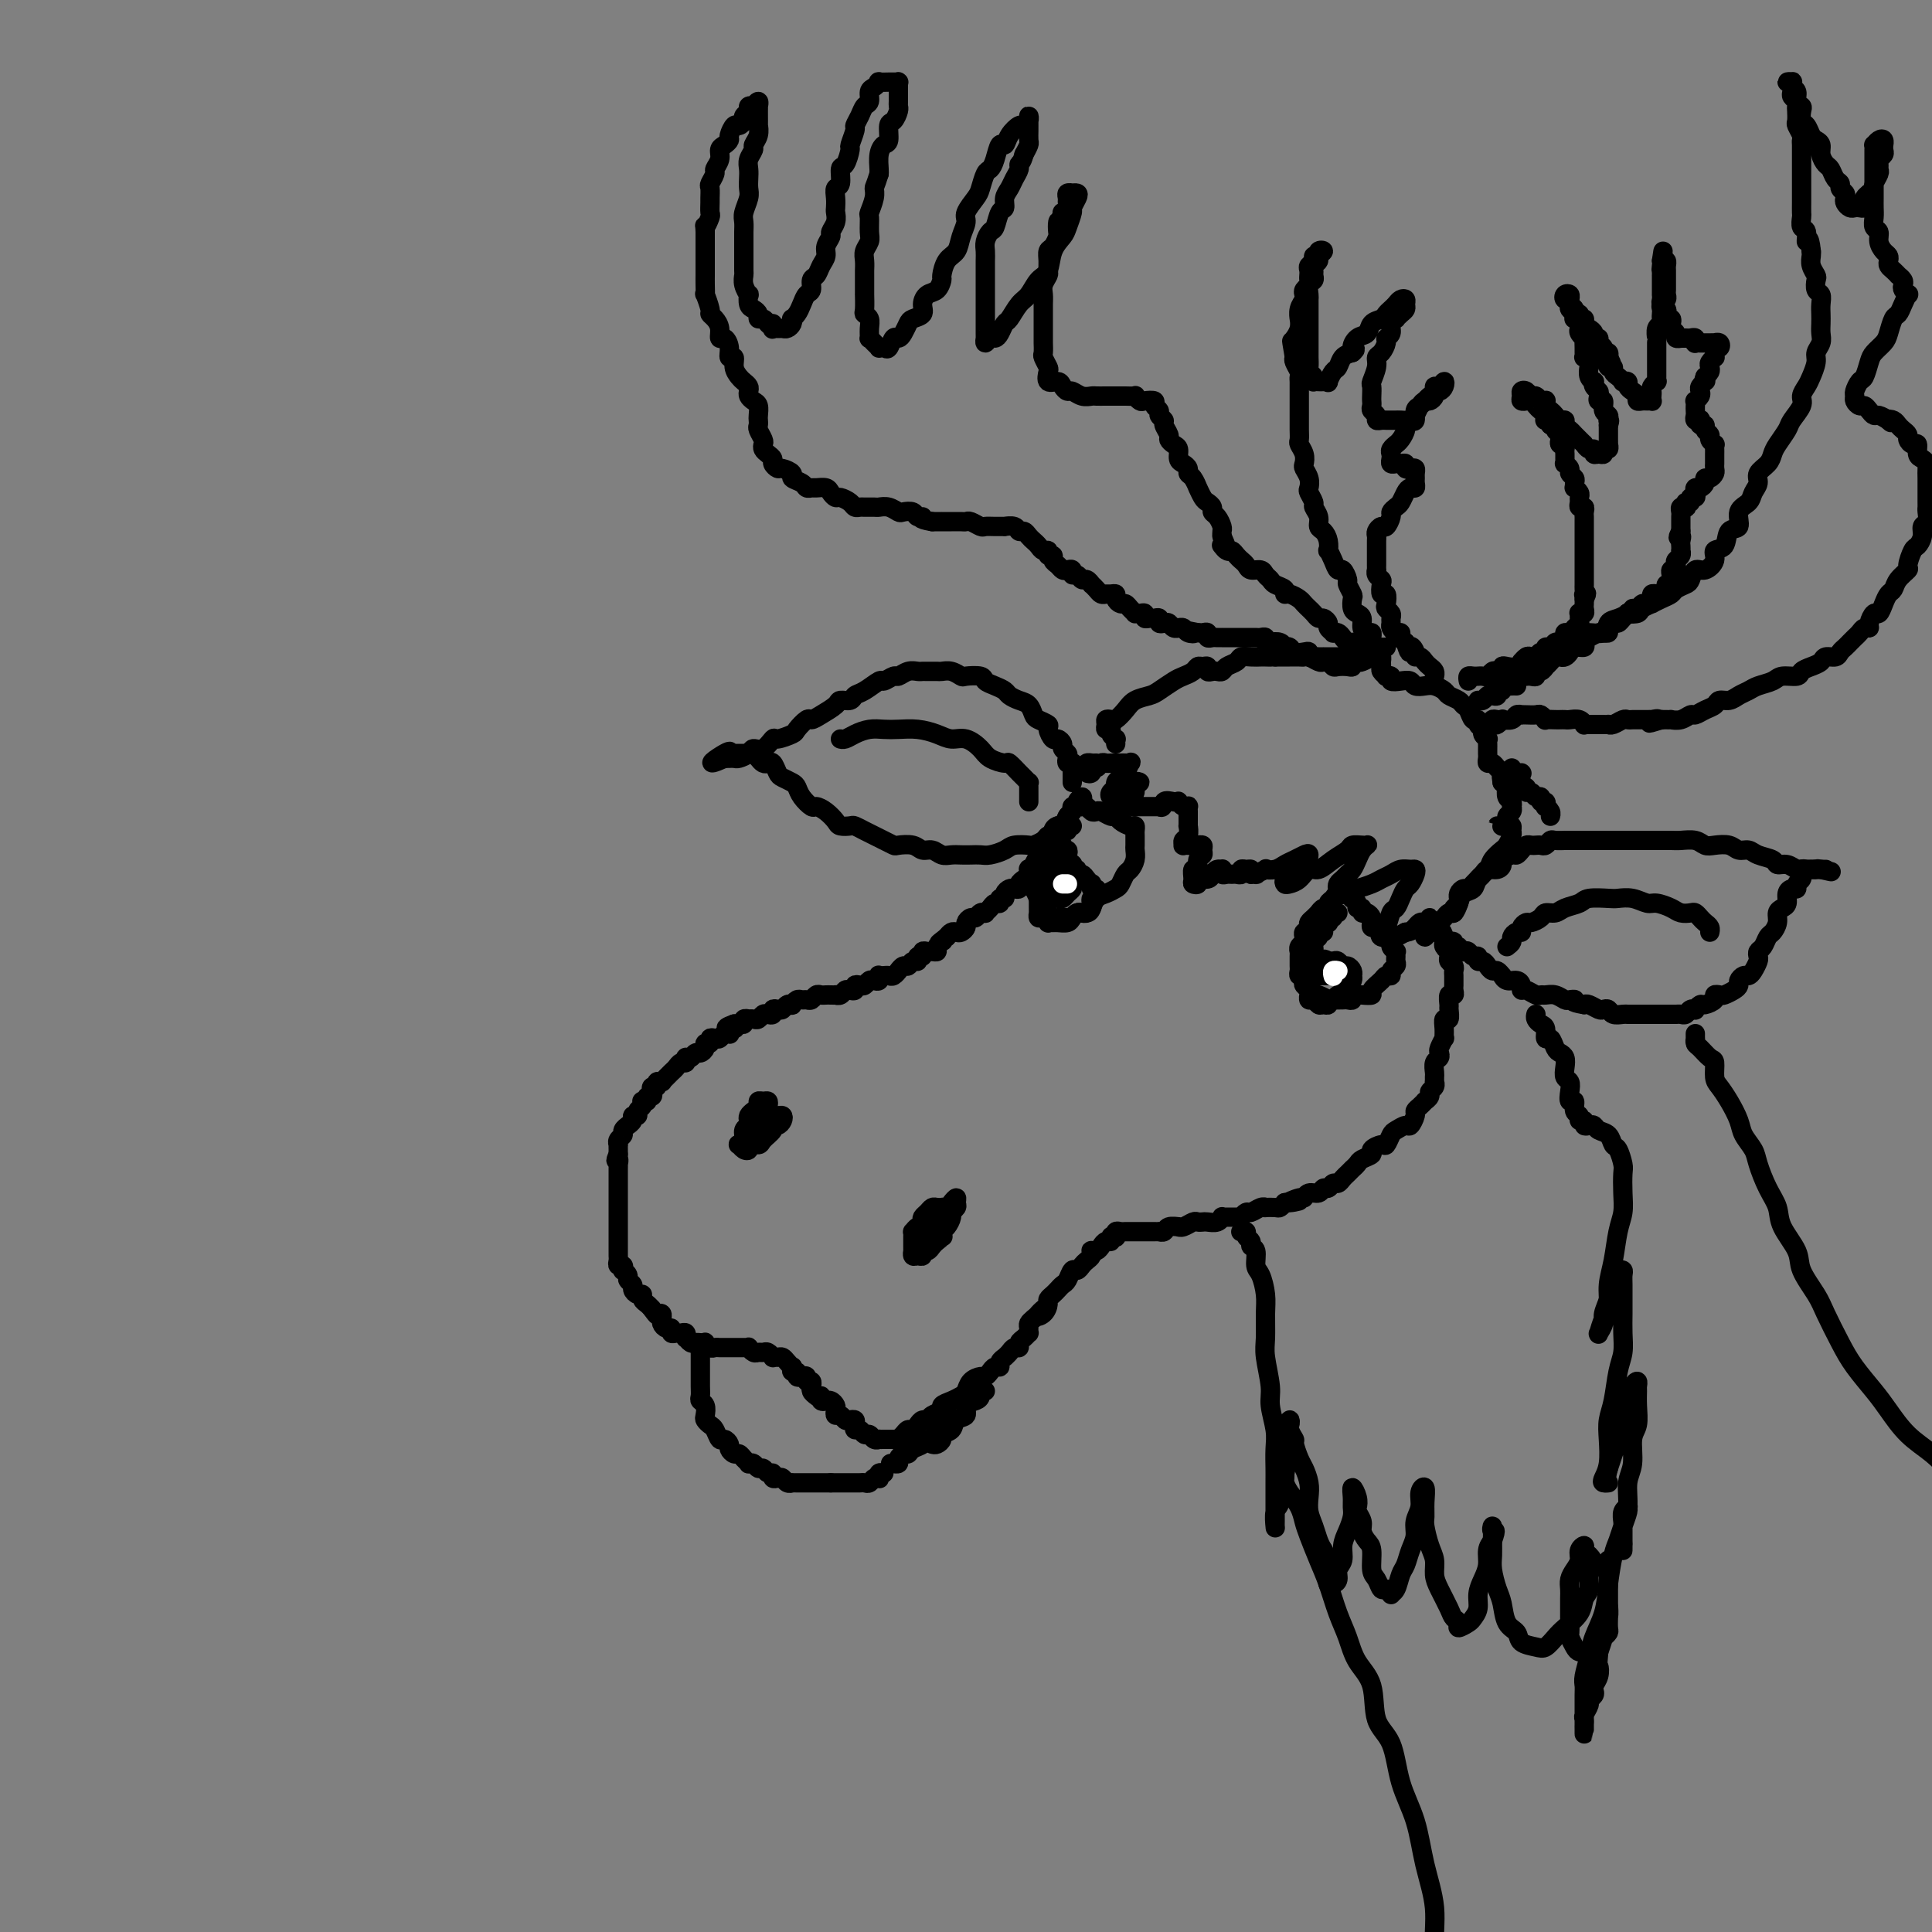 <svg viewBox='0 0 400 400' version='1.1' xmlns='http://www.w3.org/2000/svg' xmlns:xlink='http://www.w3.org/1999/xlink'><rect x="0" y="0" width="400" height="400" fill="#808080" stroke="none"/><g fill='none' stroke='rgb(0,0,0)' stroke-width='4' stroke-linecap='round' stroke-linejoin='round'><path d='M224,166c0.122,-0.504 0.244,-1.007 0,-1c-0.244,0.007 -0.853,0.525 -1,1c-0.147,0.475 0.168,0.906 0,1c-0.168,0.094 -0.819,-0.148 -1,0c-0.181,0.148 0.106,0.688 0,1c-0.106,0.312 -0.607,0.398 -1,1c-0.393,0.602 -0.680,1.719 -1,2c-0.320,0.281 -0.673,-0.276 -1,0c-0.327,0.276 -0.626,1.383 -1,2c-0.374,0.617 -0.822,0.743 -1,1c-0.178,0.257 -0.085,0.646 0,1c0.085,0.354 0.164,0.673 0,1c-0.164,0.327 -0.569,0.662 -1,1c-0.431,0.338 -0.886,0.678 -1,1c-0.114,0.322 0.114,0.625 0,1c-0.114,0.375 -0.569,0.821 -1,1c-0.431,0.179 -0.837,0.089 -1,0c-0.163,-0.089 -0.081,-0.178 0,0c0.081,0.178 0.162,0.622 0,1c-0.162,0.378 -0.568,0.689 -1,1c-0.432,0.311 -0.890,0.622 -1,1c-0.110,0.378 0.129,0.823 0,1c-0.129,0.177 -0.627,0.085 -1,0c-0.373,-0.085 -0.621,-0.162 -1,0c-0.379,0.162 -0.889,0.565 -1,1c-0.111,0.435 0.178,0.904 0,1c-0.178,0.096 -0.822,-0.181 -1,0c-0.178,0.181 0.111,0.819 0,1c-0.111,0.181 -0.621,-0.096 -1,0c-0.379,0.096 -0.626,0.566 -1,1c-0.374,0.434 -0.873,0.834 -1,1c-0.127,0.166 0.120,0.100 0,0c-0.120,-0.100 -0.606,-0.234 -1,0c-0.394,0.234 -0.697,0.837 -1,1c-0.303,0.163 -0.606,-0.114 -1,0c-0.394,0.114 -0.879,0.618 -1,1c-0.121,0.382 0.122,0.641 0,1c-0.122,0.359 -0.610,0.818 -1,1c-0.390,0.182 -0.682,0.087 -1,0c-0.318,-0.087 -0.662,-0.168 -1,0c-0.338,0.168 -0.669,0.584 -1,1'/><path d='M196,194c-2.564,1.940 -1.475,1.290 -1,1c0.475,-0.290 0.335,-0.221 0,0c-0.335,0.221 -0.864,0.594 -1,1c-0.136,0.406 0.122,0.845 0,1c-0.122,0.155 -0.625,0.026 -1,0c-0.375,-0.026 -0.621,0.050 -1,0c-0.379,-0.050 -0.889,-0.225 -1,0c-0.111,0.225 0.177,0.849 0,1c-0.177,0.151 -0.821,-0.171 -1,0c-0.179,0.171 0.106,0.834 0,1c-0.106,0.166 -0.602,-0.167 -1,0c-0.398,0.167 -0.698,0.833 -1,1c-0.302,0.167 -0.606,-0.165 -1,0c-0.394,0.165 -0.879,0.829 -1,1c-0.121,0.171 0.122,-0.150 0,0c-0.122,0.150 -0.607,0.771 -1,1c-0.393,0.229 -0.693,0.065 -1,0c-0.307,-0.065 -0.621,-0.031 -1,0c-0.379,0.031 -0.822,0.060 -1,0c-0.178,-0.060 -0.089,-0.209 0,0c0.089,0.209 0.179,0.774 0,1c-0.179,0.226 -0.626,0.112 -1,0c-0.374,-0.112 -0.674,-0.222 -1,0c-0.326,0.222 -0.679,0.778 -1,1c-0.321,0.222 -0.611,0.111 -1,0c-0.389,-0.111 -0.877,-0.222 -1,0c-0.123,0.222 0.121,0.777 0,1c-0.121,0.223 -0.606,0.112 -1,0c-0.394,-0.112 -0.697,-0.226 -1,0c-0.303,0.226 -0.606,0.793 -1,1c-0.394,0.207 -0.879,0.056 -1,0c-0.121,-0.056 0.122,-0.016 0,0c-0.122,0.016 -0.610,0.008 -1,0c-0.390,-0.008 -0.682,-0.016 -1,0c-0.318,0.016 -0.663,0.057 -1,0c-0.337,-0.057 -0.667,-0.212 -1,0c-0.333,0.212 -0.667,0.793 -1,1c-0.333,0.207 -0.663,0.042 -1,0c-0.337,-0.042 -0.682,0.040 -1,0c-0.318,-0.040 -0.610,-0.203 -1,0c-0.390,0.203 -0.878,0.773 -1,1c-0.122,0.227 0.121,0.112 0,0c-0.121,-0.112 -0.606,-0.223 -1,0c-0.394,0.223 -0.697,0.778 -1,1c-0.303,0.222 -0.606,0.111 -1,0c-0.394,-0.111 -0.879,-0.222 -1,0c-0.121,0.222 0.123,0.778 0,1c-0.123,0.222 -0.611,0.112 -1,0c-0.389,-0.112 -0.677,-0.226 -1,0c-0.323,0.226 -0.679,0.792 -1,1c-0.321,0.208 -0.607,0.060 -1,0c-0.393,-0.060 -0.893,-0.030 -1,0c-0.107,0.030 0.178,0.061 0,0c-0.178,-0.061 -0.821,-0.212 -1,0c-0.179,0.212 0.106,0.788 0,1c-0.106,0.212 -0.602,0.061 -1,0c-0.398,-0.061 -0.699,-0.030 -1,0'/><path d='M152,212c-3.344,1.171 -0.703,1.097 0,1c0.703,-0.097 -0.533,-0.219 -1,0c-0.467,0.219 -0.166,0.777 0,1c0.166,0.223 0.198,0.111 0,0c-0.198,-0.111 -0.626,-0.222 -1,0c-0.374,0.222 -0.693,0.777 -1,1c-0.307,0.223 -0.603,0.115 -1,0c-0.397,-0.115 -0.894,-0.237 -1,0c-0.106,0.237 0.179,0.833 0,1c-0.179,0.167 -0.821,-0.095 -1,0c-0.179,0.095 0.106,0.547 0,1c-0.106,0.453 -0.603,0.906 -1,1c-0.397,0.094 -0.695,-0.172 -1,0c-0.305,0.172 -0.617,0.782 -1,1c-0.383,0.218 -0.838,0.043 -1,0c-0.162,-0.043 -0.032,0.044 0,0c0.032,-0.044 -0.033,-0.219 0,0c0.033,0.219 0.164,0.832 0,1c-0.164,0.168 -0.622,-0.109 -1,0c-0.378,0.109 -0.676,0.603 -1,1c-0.324,0.397 -0.674,0.695 -1,1c-0.326,0.305 -0.627,0.617 -1,1c-0.373,0.383 -0.817,0.839 -1,1c-0.183,0.161 -0.105,0.028 0,0c0.105,-0.028 0.238,0.048 0,0c-0.238,-0.048 -0.847,-0.219 -1,0c-0.153,0.219 0.151,0.828 0,1c-0.151,0.172 -0.757,-0.094 -1,0c-0.243,0.094 -0.121,0.547 0,1c0.121,0.453 0.243,0.906 0,1c-0.243,0.094 -0.850,-0.172 -1,0c-0.150,0.172 0.157,0.781 0,1c-0.157,0.219 -0.778,0.047 -1,0c-0.222,-0.047 -0.044,0.030 0,0c0.044,-0.030 -0.045,-0.166 0,0c0.045,0.166 0.223,0.636 0,1c-0.223,0.364 -0.849,0.623 -1,1c-0.151,0.377 0.171,0.871 0,1c-0.171,0.129 -0.834,-0.106 -1,0c-0.166,0.106 0.167,0.553 0,1c-0.167,0.447 -0.833,0.893 -1,1c-0.167,0.107 0.166,-0.125 0,0c-0.166,0.125 -0.829,0.607 -1,1c-0.171,0.393 0.150,0.697 0,1c-0.150,0.303 -0.772,0.606 -1,1c-0.228,0.394 -0.061,0.879 0,1c0.061,0.121 0.016,-0.121 0,0c-0.016,0.121 -0.005,0.606 0,1c0.005,0.394 0.002,0.697 0,1'/><path d='M128,239c-0.928,2.019 -0.249,1.066 0,1c0.249,-0.066 0.067,0.756 0,1c-0.067,0.244 -0.018,-0.090 0,0c0.018,0.090 0.005,0.602 0,1c-0.005,0.398 -0.001,0.680 0,1c0.001,0.320 0.000,0.677 0,1c-0.000,0.323 -0.000,0.611 0,1c0.000,0.389 0.000,0.877 0,1c-0.000,0.123 -0.000,-0.121 0,0c0.000,0.121 0.000,0.606 0,1c-0.000,0.394 -0.000,0.697 0,1c0.000,0.303 0.000,0.606 0,1c-0.000,0.394 -0.000,0.879 0,1c0.000,0.121 0.000,-0.123 0,0c-0.000,0.123 0.000,0.611 0,1c-0.000,0.389 -0.000,0.678 0,1c0.000,0.322 0.000,0.678 0,1c-0.000,0.322 -0.000,0.611 0,1c0.000,0.389 0.000,0.877 0,1c-0.000,0.123 -0.000,-0.121 0,0c0.000,0.121 0.000,0.606 0,1c-0.000,0.394 -0.000,0.697 0,1c0.000,0.303 0.000,0.606 0,1c-0.000,0.394 -0.001,0.880 0,1c0.001,0.120 0.004,-0.127 0,0c-0.004,0.127 -0.015,0.626 0,1c0.015,0.374 0.055,0.621 0,1c-0.055,0.379 -0.207,0.889 0,1c0.207,0.111 0.772,-0.178 1,0c0.228,0.178 0.118,0.821 0,1c-0.118,0.179 -0.242,-0.107 0,0c0.242,0.107 0.852,0.607 1,1c0.148,0.393 -0.167,0.679 0,1c0.167,0.321 0.814,0.677 1,1c0.186,0.323 -0.091,0.611 0,1c0.091,0.389 0.549,0.878 1,1c0.451,0.122 0.894,-0.122 1,0c0.106,0.122 -0.125,0.610 0,1c0.125,0.390 0.607,0.683 1,1c0.393,0.317 0.696,0.659 1,1'/><path d='M135,271c1.326,1.924 1.140,1.233 1,1c-0.140,-0.233 -0.234,-0.007 0,0c0.234,0.007 0.798,-0.204 1,0c0.202,0.204 0.044,0.824 0,1c-0.044,0.176 0.026,-0.093 0,0c-0.026,0.093 -0.147,0.547 0,1c0.147,0.453 0.564,0.906 1,1c0.436,0.094 0.891,-0.172 1,0c0.109,0.172 -0.128,0.782 0,1c0.128,0.218 0.622,0.043 1,0c0.378,-0.043 0.640,0.045 1,0c0.360,-0.045 0.817,-0.222 1,0c0.183,0.222 0.090,0.844 0,1c-0.090,0.156 -0.178,-0.154 0,0c0.178,0.154 0.621,0.772 1,1c0.379,0.228 0.693,0.065 1,0c0.307,-0.065 0.607,-0.031 1,0c0.393,0.031 0.879,0.061 1,0c0.121,-0.061 -0.123,-0.212 0,0c0.123,0.212 0.611,0.789 1,1c0.389,0.211 0.678,0.057 1,0c0.322,-0.057 0.678,-0.015 1,0c0.322,0.015 0.611,0.004 1,0c0.389,-0.004 0.877,-0.001 1,0c0.123,0.001 -0.121,0.001 0,0c0.121,-0.001 0.606,-0.001 1,0c0.394,0.001 0.697,0.004 1,0c0.303,-0.004 0.606,-0.015 1,0c0.394,0.015 0.879,0.057 1,0c0.121,-0.057 -0.123,-0.212 0,0c0.123,0.212 0.611,0.793 1,1c0.389,0.207 0.678,0.041 1,0c0.322,-0.041 0.678,0.042 1,0c0.322,-0.042 0.611,-0.208 1,0c0.389,0.208 0.877,0.790 1,1c0.123,0.210 -0.121,0.046 0,0c0.121,-0.046 0.607,0.025 1,0c0.393,-0.025 0.693,-0.146 1,0c0.307,0.146 0.622,0.560 1,1c0.378,0.440 0.818,0.906 1,1c0.182,0.094 0.104,-0.185 0,0c-0.104,0.185 -0.234,0.833 0,1c0.234,0.167 0.832,-0.147 1,0c0.168,0.147 -0.095,0.756 0,1c0.095,0.244 0.547,0.122 1,0c0.453,-0.122 0.906,-0.244 1,0c0.094,0.244 -0.172,0.853 0,1c0.172,0.147 0.781,-0.168 1,0c0.219,0.168 0.048,0.818 0,1c-0.048,0.182 0.025,-0.105 0,0c-0.025,0.105 -0.150,0.601 0,1c0.150,0.399 0.575,0.699 1,1'/><path d='M169,289c1.327,1.177 1.143,0.118 1,0c-0.143,-0.118 -0.245,0.703 0,1c0.245,0.297 0.836,0.068 1,0c0.164,-0.068 -0.101,0.024 0,0c0.101,-0.024 0.566,-0.165 1,0c0.434,0.165 0.837,0.636 1,1c0.163,0.364 0.085,0.619 0,1c-0.085,0.381 -0.177,0.886 0,1c0.177,0.114 0.622,-0.163 1,0c0.378,0.163 0.689,0.766 1,1c0.311,0.234 0.622,0.100 1,0c0.378,-0.100 0.822,-0.166 1,0c0.178,0.166 0.089,0.565 0,1c-0.089,0.435 -0.179,0.905 0,1c0.179,0.095 0.626,-0.185 1,0c0.374,0.185 0.674,0.834 1,1c0.326,0.166 0.679,-0.152 1,0c0.321,0.152 0.611,0.773 1,1c0.389,0.227 0.877,0.061 1,0c0.123,-0.061 -0.121,-0.017 0,0c0.121,0.017 0.606,0.005 1,0c0.394,-0.005 0.697,-0.004 1,0c0.303,0.004 0.606,0.011 1,0c0.394,-0.011 0.879,-0.041 1,0c0.121,0.041 -0.122,0.152 0,0c0.122,-0.152 0.610,-0.566 1,-1c0.390,-0.434 0.682,-0.886 1,-1c0.318,-0.114 0.661,0.110 1,0c0.339,-0.110 0.673,-0.554 1,-1c0.327,-0.446 0.646,-0.893 1,-1c0.354,-0.107 0.742,0.126 1,0c0.258,-0.126 0.388,-0.611 1,-1c0.612,-0.389 1.708,-0.681 2,-1c0.292,-0.319 -0.221,-0.666 0,-1c0.221,-0.334 1.176,-0.654 2,-1c0.824,-0.346 1.516,-0.719 2,-1c0.484,-0.281 0.760,-0.470 1,-1c0.240,-0.530 0.445,-1.400 1,-2c0.555,-0.600 1.459,-0.931 2,-1c0.541,-0.069 0.718,0.122 1,0c0.282,-0.122 0.668,-0.558 1,-1c0.332,-0.442 0.611,-0.889 1,-1c0.389,-0.111 0.888,0.115 1,0c0.112,-0.115 -0.163,-0.569 0,-1c0.163,-0.431 0.764,-0.837 1,-1c0.236,-0.163 0.106,-0.081 0,0c-0.106,0.081 -0.187,0.162 0,0c0.187,-0.162 0.641,-0.568 1,-1c0.359,-0.432 0.622,-0.890 1,-1c0.378,-0.110 0.872,0.129 1,0c0.128,-0.129 -0.109,-0.626 0,-1c0.109,-0.374 0.564,-0.625 1,-1c0.436,-0.375 0.852,-0.874 1,-1c0.148,-0.126 0.029,0.121 0,0c-0.029,-0.121 0.031,-0.609 0,-1c-0.031,-0.391 -0.152,-0.683 0,-1c0.152,-0.317 0.576,-0.658 1,-1'/><path d='M214,273c4.360,-3.968 1.760,-1.889 1,-1c-0.760,0.889 0.321,0.589 1,0c0.679,-0.589 0.955,-1.468 1,-2c0.045,-0.532 -0.143,-0.719 0,-1c0.143,-0.281 0.616,-0.658 1,-1c0.384,-0.342 0.680,-0.651 1,-1c0.320,-0.349 0.663,-0.737 1,-1c0.337,-0.263 0.667,-0.399 1,-1c0.333,-0.601 0.667,-1.666 1,-2c0.333,-0.334 0.664,0.065 1,0c0.336,-0.065 0.678,-0.592 1,-1c0.322,-0.408 0.625,-0.697 1,-1c0.375,-0.303 0.821,-0.620 1,-1c0.179,-0.380 0.089,-0.824 0,-1c-0.089,-0.176 -0.177,-0.085 0,0c0.177,0.085 0.621,0.163 1,0c0.379,-0.163 0.694,-0.566 1,-1c0.306,-0.434 0.604,-0.900 1,-1c0.396,-0.100 0.890,0.166 1,0c0.110,-0.166 -0.164,-0.762 0,-1c0.164,-0.238 0.764,-0.116 1,0c0.236,0.116 0.106,0.227 0,0c-0.106,-0.227 -0.187,-0.793 0,-1c0.187,-0.207 0.643,-0.055 1,0c0.357,0.055 0.617,0.015 1,0c0.383,-0.015 0.890,-0.004 1,0c0.110,0.004 -0.178,0.001 0,0c0.178,-0.001 0.821,-0.000 1,0c0.179,0.000 -0.107,0.000 0,0c0.107,-0.000 0.607,0.000 1,0c0.393,-0.000 0.679,-0.000 1,0c0.321,0.000 0.678,0.001 1,0c0.322,-0.001 0.610,-0.004 1,0c0.390,0.004 0.883,0.015 1,0c0.117,-0.015 -0.141,-0.057 0,0c0.141,0.057 0.681,0.212 1,0c0.319,-0.212 0.418,-0.793 1,-1c0.582,-0.207 1.647,-0.041 2,0c0.353,0.041 -0.007,-0.041 0,0c0.007,0.041 0.382,0.207 1,0c0.618,-0.207 1.478,-0.786 2,-1c0.522,-0.214 0.704,-0.061 1,0c0.296,0.061 0.706,0.030 1,0c0.294,-0.030 0.473,-0.061 1,0c0.527,0.061 1.401,0.213 2,0c0.599,-0.213 0.921,-0.789 1,-1c0.079,-0.211 -0.085,-0.055 0,0c0.085,0.055 0.418,0.011 1,0c0.582,-0.011 1.412,0.012 2,0c0.588,-0.012 0.935,-0.060 1,0c0.065,0.060 -0.150,0.226 0,0c0.150,-0.226 0.665,-0.845 1,-1c0.335,-0.155 0.489,0.154 1,0c0.511,-0.154 1.380,-0.773 2,-1c0.620,-0.227 0.992,-0.064 1,0c0.008,0.064 -0.348,0.027 0,0c0.348,-0.027 1.401,-0.046 2,0c0.599,0.046 0.742,0.156 1,0c0.258,-0.156 0.629,-0.578 1,-1'/><path d='M266,249c5.534,-0.863 1.868,-0.020 1,0c-0.868,0.020 1.063,-0.783 2,-1c0.937,-0.217 0.881,0.153 1,0c0.119,-0.153 0.413,-0.830 1,-1c0.587,-0.170 1.467,0.165 2,0c0.533,-0.165 0.720,-0.832 1,-1c0.280,-0.168 0.652,0.163 1,0c0.348,-0.163 0.672,-0.818 1,-1c0.328,-0.182 0.661,0.110 1,0c0.339,-0.110 0.683,-0.621 1,-1c0.317,-0.379 0.609,-0.626 1,-1c0.391,-0.374 0.883,-0.874 1,-1c0.117,-0.126 -0.142,0.121 0,0c0.142,-0.121 0.686,-0.611 1,-1c0.314,-0.389 0.399,-0.677 1,-1c0.601,-0.323 1.720,-0.682 2,-1c0.280,-0.318 -0.277,-0.596 0,-1c0.277,-0.404 1.387,-0.936 2,-1c0.613,-0.064 0.727,0.338 1,0c0.273,-0.338 0.704,-1.418 1,-2c0.296,-0.582 0.457,-0.667 1,-1c0.543,-0.333 1.469,-0.915 2,-1c0.531,-0.085 0.668,0.327 1,0c0.332,-0.327 0.858,-1.393 1,-2c0.142,-0.607 -0.102,-0.754 0,-1c0.102,-0.246 0.548,-0.591 1,-1c0.452,-0.409 0.909,-0.883 1,-1c0.091,-0.117 -0.186,0.122 0,0c0.186,-0.122 0.834,-0.606 1,-1c0.166,-0.394 -0.152,-0.697 0,-1c0.152,-0.303 0.773,-0.605 1,-1c0.227,-0.395 0.060,-0.883 0,-1c-0.060,-0.117 -0.012,0.138 0,0c0.012,-0.138 -0.011,-0.667 0,-1c0.011,-0.333 0.054,-0.469 0,-1c-0.054,-0.531 -0.207,-1.457 0,-2c0.207,-0.543 0.773,-0.704 1,-1c0.227,-0.296 0.114,-0.726 0,-1c-0.114,-0.274 -0.228,-0.393 0,-1c0.228,-0.607 0.797,-1.702 1,-2c0.203,-0.298 0.040,0.200 0,0c-0.040,-0.200 0.042,-1.099 0,-2c-0.042,-0.901 -0.208,-1.804 0,-2c0.208,-0.196 0.792,0.316 1,0c0.208,-0.316 0.042,-1.461 0,-2c-0.042,-0.539 0.041,-0.473 0,-1c-0.041,-0.527 -0.207,-1.647 0,-2c0.207,-0.353 0.788,0.060 1,0c0.212,-0.060 0.057,-0.593 0,-1c-0.057,-0.407 -0.014,-0.686 0,-1c0.014,-0.314 0.000,-0.661 0,-1c-0.000,-0.339 0.014,-0.668 0,-1c-0.014,-0.332 -0.057,-0.667 0,-1c0.057,-0.333 0.212,-0.663 0,-1c-0.212,-0.337 -0.793,-0.682 -1,-1c-0.207,-0.318 -0.041,-0.610 0,-1c0.041,-0.390 -0.041,-0.878 0,-1c0.041,-0.122 0.207,0.122 0,0c-0.207,-0.122 -0.786,-0.610 -1,-1c-0.214,-0.390 -0.061,-0.683 0,-1c0.061,-0.317 0.031,-0.659 0,-1'/><path d='M299,194c-0.533,-1.933 -0.867,-1.267 -1,-1c-0.133,0.267 -0.067,0.133 0,0'/><path d='M301,189c-0.114,-0.341 -0.227,-0.683 0,-1c0.227,-0.317 0.796,-0.611 1,-1c0.204,-0.389 0.044,-0.874 0,-1c-0.044,-0.126 0.029,0.107 0,0c-0.029,-0.107 -0.162,-0.554 0,-1c0.162,-0.446 0.617,-0.889 1,-1c0.383,-0.111 0.694,0.111 1,0c0.306,-0.111 0.606,-0.556 1,-1c0.394,-0.444 0.883,-0.889 1,-1c0.117,-0.111 -0.136,0.111 0,0c0.136,-0.111 0.662,-0.554 1,-1c0.338,-0.446 0.490,-0.894 1,-1c0.510,-0.106 1.379,0.130 2,0c0.621,-0.130 0.992,-0.626 1,-1c0.008,-0.374 -0.349,-0.626 0,-1c0.349,-0.374 1.403,-0.871 2,-1c0.597,-0.129 0.737,0.109 1,0c0.263,-0.109 0.648,-0.565 1,-1c0.352,-0.435 0.672,-0.847 1,-1c0.328,-0.153 0.666,-0.045 1,0c0.334,0.045 0.666,0.026 1,0c0.334,-0.026 0.672,-0.060 1,0c0.328,0.060 0.647,0.212 1,0c0.353,-0.212 0.741,-0.789 1,-1c0.259,-0.211 0.389,-0.057 1,0c0.611,0.057 1.703,0.015 2,0c0.297,-0.015 -0.202,-0.004 0,0c0.202,0.004 1.105,0.001 2,0c0.895,-0.001 1.783,-0.000 2,0c0.217,0.000 -0.237,0.000 0,0c0.237,-0.000 1.166,-0.000 2,0c0.834,0.000 1.574,0.000 2,0c0.426,-0.000 0.537,-0.000 1,0c0.463,0.000 1.278,0.000 2,0c0.722,-0.000 1.352,-0.000 2,0c0.648,0.000 1.313,0.000 2,0c0.687,-0.000 1.395,-0.001 2,0c0.605,0.001 1.107,0.004 2,0c0.893,-0.004 2.178,-0.015 3,0c0.822,0.015 1.183,0.055 2,0c0.817,-0.055 2.092,-0.207 3,0c0.908,0.207 1.451,0.773 2,1c0.549,0.227 1.104,0.117 2,0c0.896,-0.117 2.132,-0.239 3,0c0.868,0.239 1.370,0.839 2,1c0.630,0.161 1.390,-0.115 2,0c0.610,0.115 1.070,0.623 2,1c0.930,0.377 2.329,0.623 3,1c0.671,0.377 0.613,0.886 1,1c0.387,0.114 1.221,-0.166 2,0c0.779,0.166 1.505,0.776 2,1c0.495,0.224 0.758,0.060 1,0c0.242,-0.060 0.462,-0.016 1,0c0.538,0.016 1.396,0.004 2,0c0.604,-0.004 0.956,-0.001 1,0c0.044,0.001 -0.219,0.000 0,0c0.219,-0.000 0.920,-0.000 1,0c0.080,0.000 -0.460,0.000 -1,0'/><path d='M377,180c4.070,0.928 1.244,0.248 0,0c-1.244,-0.248 -0.908,-0.062 -1,0c-0.092,0.062 -0.613,0.002 -1,0c-0.387,-0.002 -0.638,0.055 -1,0c-0.362,-0.055 -0.833,-0.222 -1,0c-0.167,0.222 -0.030,0.834 0,1c0.030,0.166 -0.047,-0.114 0,0c0.047,0.114 0.219,0.621 0,1c-0.219,0.379 -0.828,0.630 -1,1c-0.172,0.370 0.095,0.859 0,1c-0.095,0.141 -0.551,-0.065 -1,0c-0.449,0.065 -0.890,0.401 -1,1c-0.110,0.599 0.111,1.460 0,2c-0.111,0.540 -0.555,0.760 -1,1c-0.445,0.240 -0.893,0.502 -1,1c-0.107,0.498 0.125,1.233 0,2c-0.125,0.767 -0.608,1.568 -1,2c-0.392,0.432 -0.693,0.496 -1,1c-0.307,0.504 -0.621,1.448 -1,2c-0.379,0.552 -0.823,0.712 -1,1c-0.177,0.288 -0.089,0.703 0,1c0.089,0.297 0.178,0.475 0,1c-0.178,0.525 -0.621,1.398 -1,2c-0.379,0.602 -0.692,0.935 -1,1c-0.308,0.065 -0.611,-0.136 -1,0c-0.389,0.136 -0.863,0.611 -1,1c-0.137,0.389 0.064,0.692 0,1c-0.064,0.308 -0.394,0.621 -1,1c-0.606,0.379 -1.490,0.824 -2,1c-0.510,0.176 -0.647,0.085 -1,0c-0.353,-0.085 -0.922,-0.163 -1,0c-0.078,0.163 0.334,0.566 0,1c-0.334,0.434 -1.413,0.900 -2,1c-0.587,0.100 -0.682,-0.166 -1,0c-0.318,0.166 -0.859,0.762 -1,1c-0.141,0.238 0.117,0.116 0,0c-0.117,-0.116 -0.609,-0.227 -1,0c-0.391,0.227 -0.682,0.793 -1,1c-0.318,0.207 -0.663,0.055 -1,0c-0.337,-0.055 -0.668,-0.015 -1,0c-0.332,0.015 -0.667,0.004 -1,0c-0.333,-0.004 -0.666,-0.001 -1,0c-0.334,0.001 -0.671,0.000 -1,0c-0.329,-0.000 -0.651,-0.000 -1,0c-0.349,0.000 -0.724,0.000 -1,0c-0.276,-0.000 -0.454,-0.000 -1,0c-0.546,0.000 -1.459,0.001 -2,0c-0.541,-0.001 -0.708,-0.004 -1,0c-0.292,0.004 -0.708,0.015 -1,0c-0.292,-0.015 -0.458,-0.056 -1,0c-0.542,0.056 -1.458,0.207 -2,0c-0.542,-0.207 -0.709,-0.774 -1,-1c-0.291,-0.226 -0.707,-0.112 -1,0c-0.293,0.112 -0.464,0.223 -1,0c-0.536,-0.223 -1.439,-0.778 -2,-1c-0.561,-0.222 -0.781,-0.111 -1,0'/><path d='M328,208c-3.341,-0.532 -2.194,-0.860 -2,-1c0.194,-0.140 -0.564,-0.090 -1,0c-0.436,0.090 -0.550,0.221 -1,0c-0.450,-0.221 -1.237,-0.795 -2,-1c-0.763,-0.205 -1.501,-0.040 -2,0c-0.499,0.040 -0.760,-0.045 -1,0c-0.240,0.045 -0.459,0.218 -1,0c-0.541,-0.218 -1.405,-0.828 -2,-1c-0.595,-0.172 -0.920,0.093 -1,0c-0.080,-0.093 0.084,-0.546 0,-1c-0.084,-0.454 -0.418,-0.910 -1,-1c-0.582,-0.090 -1.413,0.187 -2,0c-0.587,-0.187 -0.931,-0.837 -1,-1c-0.069,-0.163 0.136,0.163 0,0c-0.136,-0.163 -0.615,-0.813 -1,-1c-0.385,-0.187 -0.677,0.089 -1,0c-0.323,-0.089 -0.678,-0.545 -1,-1c-0.322,-0.455 -0.611,-0.910 -1,-1c-0.389,-0.090 -0.877,0.186 -1,0c-0.123,-0.186 0.121,-0.833 0,-1c-0.121,-0.167 -0.606,0.147 -1,0c-0.394,-0.147 -0.698,-0.756 -1,-1c-0.302,-0.244 -0.602,-0.122 -1,0c-0.398,0.122 -0.895,0.243 -1,0c-0.105,-0.243 0.182,-0.850 0,-1c-0.182,-0.150 -0.832,0.156 -1,0c-0.168,-0.156 0.147,-0.773 0,-1c-0.147,-0.227 -0.756,-0.065 -1,0c-0.244,0.065 -0.122,0.032 0,0'/><path d='M222,162c-0.000,-0.342 -0.000,-0.684 0,-1c0.000,-0.316 0.001,-0.607 0,-1c-0.001,-0.393 -0.004,-0.889 0,-1c0.004,-0.111 0.015,0.163 0,0c-0.015,-0.163 -0.055,-0.765 0,-1c0.055,-0.235 0.207,-0.105 0,0c-0.207,0.105 -0.773,0.183 -1,0c-0.227,-0.183 -0.117,-0.628 0,-1c0.117,-0.372 0.239,-0.672 0,-1c-0.239,-0.328 -0.839,-0.683 -1,-1c-0.161,-0.317 0.116,-0.596 0,-1c-0.116,-0.404 -0.626,-0.935 -1,-1c-0.374,-0.065 -0.611,0.334 -1,0c-0.389,-0.334 -0.930,-1.403 -1,-2c-0.070,-0.597 0.329,-0.723 0,-1c-0.329,-0.277 -1.388,-0.704 -2,-1c-0.612,-0.296 -0.779,-0.460 -1,-1c-0.221,-0.540 -0.496,-1.454 -1,-2c-0.504,-0.546 -1.239,-0.723 -2,-1c-0.761,-0.277 -1.550,-0.652 -2,-1c-0.450,-0.348 -0.562,-0.668 -1,-1c-0.438,-0.332 -1.202,-0.676 -2,-1c-0.798,-0.324 -1.631,-0.626 -2,-1c-0.369,-0.374 -0.274,-0.818 -1,-1c-0.726,-0.182 -2.274,-0.101 -3,0c-0.726,0.101 -0.632,0.223 -1,0c-0.368,-0.223 -1.198,-0.792 -2,-1c-0.802,-0.208 -1.576,-0.055 -2,0c-0.424,0.055 -0.497,0.014 -1,0c-0.503,-0.014 -1.434,0.000 -2,0c-0.566,-0.000 -0.766,-0.015 -1,0c-0.234,0.015 -0.501,0.061 -1,0c-0.499,-0.061 -1.231,-0.228 -2,0c-0.769,0.228 -1.574,0.853 -2,1c-0.426,0.147 -0.471,-0.182 -1,0c-0.529,0.182 -1.541,0.876 -2,1c-0.459,0.124 -0.365,-0.321 -1,0c-0.635,0.321 -2.000,1.409 -3,2c-1.000,0.591 -1.636,0.687 -2,1c-0.364,0.313 -0.455,0.845 -1,1c-0.545,0.155 -1.545,-0.065 -2,0c-0.455,0.065 -0.364,0.417 -1,1c-0.636,0.583 -2.000,1.399 -3,2c-1.000,0.601 -1.638,0.989 -2,1c-0.362,0.011 -0.449,-0.353 -1,0c-0.551,0.353 -1.565,1.423 -2,2c-0.435,0.577 -0.292,0.662 -1,1c-0.708,0.338 -2.269,0.931 -3,1c-0.731,0.069 -0.634,-0.384 -1,0c-0.366,0.384 -1.197,1.605 -2,2c-0.803,0.395 -1.578,-0.038 -2,0c-0.422,0.038 -0.491,0.546 -1,1c-0.509,0.454 -1.460,0.854 -2,1c-0.540,0.146 -0.671,0.039 -1,0c-0.329,-0.039 -0.858,-0.011 -1,0c-0.142,0.011 0.102,0.003 0,0c-0.102,-0.003 -0.551,-0.002 -1,0'/><path d='M150,157c-5.015,2.249 -1.551,-0.129 0,-1c1.551,-0.871 1.189,-0.233 1,0c-0.189,0.233 -0.205,0.063 0,0c0.205,-0.063 0.632,-0.018 1,0c0.368,0.018 0.676,0.008 1,0c0.324,-0.008 0.664,-0.012 1,0c0.336,0.012 0.667,0.042 1,0c0.333,-0.042 0.666,-0.157 1,0c0.334,0.157 0.667,0.585 1,1c0.333,0.415 0.666,0.818 1,1c0.334,0.182 0.671,0.143 1,0c0.329,-0.143 0.652,-0.390 1,0c0.348,0.390 0.722,1.416 1,2c0.278,0.584 0.460,0.724 1,1c0.540,0.276 1.439,0.686 2,1c0.561,0.314 0.783,0.531 1,1c0.217,0.469 0.429,1.190 1,2c0.571,0.810 1.500,1.709 2,2c0.500,0.291 0.572,-0.027 1,0c0.428,0.027 1.213,0.399 2,1c0.787,0.601 1.576,1.432 2,2c0.424,0.568 0.484,0.873 1,1c0.516,0.127 1.489,0.075 2,0c0.511,-0.075 0.561,-0.174 1,0c0.439,0.174 1.268,0.621 2,1c0.732,0.379 1.369,0.689 2,1c0.631,0.311 1.257,0.623 2,1c0.743,0.377 1.602,0.818 2,1c0.398,0.182 0.333,0.105 1,0c0.667,-0.105 2.065,-0.238 3,0c0.935,0.238 1.405,0.848 2,1c0.595,0.152 1.314,-0.155 2,0c0.686,0.155 1.339,0.774 2,1c0.661,0.226 1.331,0.061 2,0c0.669,-0.061 1.338,-0.019 2,0c0.662,0.019 1.317,0.016 2,0c0.683,-0.016 1.395,-0.043 2,0c0.605,0.043 1.103,0.156 2,0c0.897,-0.156 2.195,-0.580 3,-1c0.805,-0.420 1.119,-0.834 2,-1c0.881,-0.166 2.330,-0.082 3,0c0.670,0.082 0.561,0.163 1,0c0.439,-0.163 1.427,-0.569 2,-1c0.573,-0.431 0.732,-0.886 1,-1c0.268,-0.114 0.645,0.113 1,0c0.355,-0.113 0.687,-0.566 1,-1c0.313,-0.434 0.606,-0.848 1,-1c0.394,-0.152 0.889,-0.041 1,0c0.111,0.041 -0.162,0.011 0,0c0.162,-0.011 0.761,-0.003 1,0c0.239,0.003 0.120,0.002 0,0'/><path d='M221,172c-0.304,0.032 -0.607,0.064 -1,0c-0.393,-0.064 -0.875,-0.223 -1,0c-0.125,0.223 0.107,0.829 0,1c-0.107,0.171 -0.555,-0.095 -1,0c-0.445,0.095 -0.889,0.549 -1,1c-0.111,0.451 0.110,0.898 0,1c-0.110,0.102 -0.551,-0.142 -1,0c-0.449,0.142 -0.905,0.670 -1,1c-0.095,0.330 0.171,0.460 0,1c-0.171,0.540 -0.779,1.488 -1,2c-0.221,0.512 -0.056,0.588 0,1c0.056,0.412 0.004,1.161 0,2c-0.004,0.839 0.041,1.770 0,2c-0.041,0.230 -0.170,-0.241 0,0c0.170,0.241 0.637,1.193 1,2c0.363,0.807 0.621,1.470 1,2c0.379,0.530 0.879,0.926 1,1c0.121,0.074 -0.136,-0.175 0,0c0.136,0.175 0.665,0.775 1,1c0.335,0.225 0.475,0.075 1,0c0.525,-0.075 1.436,-0.075 2,0c0.564,0.075 0.780,0.223 1,0c0.220,-0.223 0.443,-0.819 1,-1c0.557,-0.181 1.448,0.053 2,0c0.552,-0.053 0.764,-0.394 1,-1c0.236,-0.606 0.497,-1.476 1,-2c0.503,-0.524 1.248,-0.703 2,-1c0.752,-0.297 1.512,-0.712 2,-1c0.488,-0.288 0.705,-0.448 1,-1c0.295,-0.552 0.667,-1.495 1,-2c0.333,-0.505 0.625,-0.573 1,-1c0.375,-0.427 0.832,-1.213 1,-2c0.168,-0.787 0.045,-1.574 0,-2c-0.045,-0.426 -0.014,-0.492 0,-1c0.014,-0.508 0.011,-1.459 0,-2c-0.011,-0.541 -0.031,-0.671 0,-1c0.031,-0.329 0.111,-0.858 0,-1c-0.111,-0.142 -0.415,0.102 -1,0c-0.585,-0.102 -1.452,-0.549 -2,-1c-0.548,-0.451 -0.777,-0.904 -1,-1c-0.223,-0.096 -0.441,0.167 -1,0c-0.559,-0.167 -1.459,-0.763 -2,-1c-0.541,-0.237 -0.722,-0.116 -1,0c-0.278,0.116 -0.653,0.226 -1,0c-0.347,-0.226 -0.666,-0.790 -1,-1c-0.334,-0.210 -0.682,-0.067 -1,0c-0.318,0.067 -0.606,0.059 -1,0c-0.394,-0.059 -0.893,-0.170 -1,0c-0.107,0.170 0.179,0.619 0,1c-0.179,0.381 -0.823,0.692 -1,1c-0.177,0.308 0.111,0.611 0,1c-0.111,0.389 -0.622,0.864 -1,1c-0.378,0.136 -0.623,-0.066 -1,0c-0.377,0.066 -0.885,0.402 -1,1c-0.115,0.598 0.163,1.459 0,2c-0.163,0.541 -0.765,0.764 -1,1c-0.235,0.236 -0.102,0.487 0,1c0.102,0.513 0.172,1.290 0,2c-0.172,0.710 -0.586,1.355 -1,2'/><path d='M216,180c-0.868,1.903 -0.036,0.159 0,0c0.036,-0.159 -0.722,1.267 -1,2c-0.278,0.733 -0.074,0.774 0,1c0.074,0.226 0.020,0.638 0,1c-0.020,0.362 -0.005,0.676 0,1c0.005,0.324 0.002,0.660 0,1c-0.002,0.340 -0.001,0.684 0,1c0.001,0.316 0.003,0.606 0,1c-0.003,0.394 -0.011,0.894 0,1c0.011,0.106 0.041,-0.182 0,0c-0.041,0.182 -0.151,0.833 0,1c0.151,0.167 0.564,-0.152 1,0c0.436,0.152 0.894,0.773 1,1c0.106,0.227 -0.140,0.058 0,0c0.140,-0.058 0.668,-0.005 1,0c0.332,0.005 0.470,-0.037 1,0c0.530,0.037 1.451,0.154 2,0c0.549,-0.154 0.725,-0.580 1,-1c0.275,-0.420 0.648,-0.833 1,-1c0.352,-0.167 0.682,-0.087 1,0c0.318,0.087 0.625,0.182 1,0c0.375,-0.182 0.818,-0.640 1,-1c0.182,-0.360 0.102,-0.622 0,-1c-0.102,-0.378 -0.227,-0.871 0,-1c0.227,-0.129 0.807,0.105 1,0c0.193,-0.105 0.000,-0.549 0,-1c-0.000,-0.451 0.193,-0.908 0,-1c-0.193,-0.092 -0.772,0.182 -1,0c-0.228,-0.182 -0.104,-0.818 0,-1c0.104,-0.182 0.186,0.091 0,0c-0.186,-0.091 -0.642,-0.546 -1,-1c-0.358,-0.454 -0.618,-0.906 -1,-1c-0.382,-0.094 -0.887,0.172 -1,0c-0.113,-0.172 0.167,-0.781 0,-1c-0.167,-0.219 -0.780,-0.048 -1,0c-0.220,0.048 -0.045,-0.028 0,0c0.045,0.028 -0.039,0.161 0,0c0.039,-0.161 0.203,-0.616 0,-1c-0.203,-0.384 -0.771,-0.696 -1,-1c-0.229,-0.304 -0.118,-0.600 0,-1c0.118,-0.400 0.243,-0.903 0,-1c-0.243,-0.097 -0.854,0.212 -1,0c-0.146,-0.212 0.172,-0.944 0,-1c-0.172,-0.056 -0.834,0.562 -1,1c-0.166,0.438 0.166,0.694 0,1c-0.166,0.306 -0.829,0.663 -1,1c-0.171,0.337 0.150,0.654 0,1c-0.150,0.346 -0.772,0.720 -1,1c-0.228,0.280 -0.061,0.467 0,1c0.061,0.533 0.016,1.413 0,2c-0.016,0.587 -0.005,0.882 0,1c0.005,0.118 0.002,0.059 0,0'/><path d='M217,184c-0.451,1.558 -0.079,0.954 0,1c0.079,0.046 -0.134,0.741 0,1c0.134,0.259 0.614,0.080 1,0c0.386,-0.080 0.678,-0.063 1,0c0.322,0.063 0.675,0.171 1,0c0.325,-0.171 0.623,-0.623 1,-1c0.377,-0.377 0.833,-0.679 1,-1c0.167,-0.321 0.045,-0.659 0,-1c-0.045,-0.341 -0.012,-0.684 0,-1c0.012,-0.316 0.004,-0.607 0,-1c-0.004,-0.393 -0.004,-0.890 0,-1c0.004,-0.110 0.011,0.166 0,0c-0.011,-0.166 -0.040,-0.772 0,-1c0.040,-0.228 0.151,-0.076 0,0c-0.151,0.076 -0.562,0.076 -1,0c-0.438,-0.076 -0.902,-0.228 -1,0c-0.098,0.228 0.170,0.834 0,1c-0.170,0.166 -0.778,-0.109 -1,0c-0.222,0.109 -0.056,0.604 0,1c0.056,0.396 0.004,0.695 0,1c-0.004,0.305 0.041,0.618 0,1c-0.041,0.382 -0.168,0.834 0,1c0.168,0.166 0.633,0.044 1,0c0.367,-0.044 0.637,-0.012 1,0c0.363,0.012 0.818,0.003 1,0c0.182,-0.003 0.091,-0.002 0,0'/><path d='M277,189c-0.452,-0.122 -0.905,-0.244 -1,0c-0.095,0.244 0.167,0.853 0,1c-0.167,0.147 -0.762,-0.167 -1,0c-0.238,0.167 -0.121,0.814 0,1c0.121,0.186 0.244,-0.091 0,0c-0.244,0.091 -0.854,0.548 -1,1c-0.146,0.452 0.172,0.898 0,1c-0.172,0.102 -0.834,-0.141 -1,0c-0.166,0.141 0.166,0.667 0,1c-0.166,0.333 -0.829,0.474 -1,1c-0.171,0.526 0.150,1.436 0,2c-0.150,0.564 -0.772,0.781 -1,1c-0.228,0.219 -0.061,0.440 0,1c0.061,0.560 0.015,1.459 0,2c-0.015,0.541 -0.000,0.723 0,1c0.000,0.277 -0.014,0.649 0,1c0.014,0.351 0.058,0.682 0,1c-0.058,0.318 -0.218,0.625 0,1c0.218,0.375 0.814,0.818 1,1c0.186,0.182 -0.039,0.101 0,0c0.039,-0.101 0.343,-0.223 1,0c0.657,0.223 1.667,0.792 2,1c0.333,0.208 -0.012,0.057 0,0c0.012,-0.057 0.380,-0.019 1,0c0.620,0.019 1.492,0.019 2,0c0.508,-0.019 0.652,-0.057 1,0c0.348,0.057 0.900,0.209 1,0c0.100,-0.209 -0.254,-0.781 0,-1c0.254,-0.219 1.114,-0.087 2,0c0.886,0.087 1.797,0.129 2,0c0.203,-0.129 -0.300,-0.430 0,-1c0.300,-0.570 1.405,-1.410 2,-2c0.595,-0.590 0.681,-0.932 1,-1c0.319,-0.068 0.870,0.137 1,0c0.130,-0.137 -0.162,-0.615 0,-1c0.162,-0.385 0.776,-0.677 1,-1c0.224,-0.323 0.056,-0.678 0,-1c-0.056,-0.322 0.000,-0.611 0,-1c-0.000,-0.389 -0.057,-0.877 0,-1c0.057,-0.123 0.226,0.121 0,0c-0.226,-0.121 -0.848,-0.606 -1,-1c-0.152,-0.394 0.167,-0.698 0,-1c-0.167,-0.302 -0.819,-0.602 -1,-1c-0.181,-0.398 0.109,-0.894 0,-1c-0.109,-0.106 -0.617,0.179 -1,0c-0.383,-0.179 -0.641,-0.823 -1,-1c-0.359,-0.177 -0.818,0.111 -1,0c-0.182,-0.111 -0.086,-0.622 0,-1c0.086,-0.378 0.163,-0.622 0,-1c-0.163,-0.378 -0.564,-0.889 -1,-1c-0.436,-0.111 -0.905,0.176 -1,0c-0.095,-0.176 0.185,-0.817 0,-1c-0.185,-0.183 -0.833,0.091 -1,0c-0.167,-0.091 0.149,-0.546 0,-1c-0.149,-0.454 -0.762,-0.905 -1,-1c-0.238,-0.095 -0.103,0.167 0,0c0.103,-0.167 0.172,-0.762 0,-1c-0.172,-0.238 -0.586,-0.119 -1,0'/><path d='M279,185c-1.724,-1.998 -1.036,-0.493 -1,0c0.036,0.493 -0.582,-0.027 -1,0c-0.418,0.027 -0.638,0.600 -1,1c-0.362,0.400 -0.867,0.628 -1,1c-0.133,0.372 0.105,0.887 0,1c-0.105,0.113 -0.554,-0.177 -1,0c-0.446,0.177 -0.890,0.821 -1,1c-0.110,0.179 0.115,-0.106 0,0c-0.115,0.106 -0.570,0.602 -1,1c-0.430,0.398 -0.833,0.698 -1,1c-0.167,0.302 -0.096,0.606 0,1c0.096,0.394 0.218,0.879 0,1c-0.218,0.121 -0.776,-0.121 -1,0c-0.224,0.121 -0.112,0.606 0,1c0.112,0.394 0.226,0.696 0,1c-0.226,0.304 -0.793,0.610 -1,1c-0.207,0.390 -0.055,0.864 0,1c0.055,0.136 0.014,-0.065 0,0c-0.014,0.065 -0.000,0.395 0,1c0.000,0.605 -0.014,1.486 0,2c0.014,0.514 0.055,0.663 0,1c-0.055,0.337 -0.207,0.864 0,1c0.207,0.136 0.773,-0.117 1,0c0.227,0.117 0.113,0.605 0,1c-0.113,0.395 -0.227,0.698 0,1c0.227,0.302 0.796,0.602 1,1c0.204,0.398 0.044,0.895 0,1c-0.044,0.105 0.029,-0.182 0,0c-0.029,0.182 -0.162,0.835 0,1c0.162,0.165 0.617,-0.156 1,0c0.383,0.156 0.694,0.789 1,1c0.306,0.211 0.606,-0.000 1,0c0.394,0.000 0.880,0.211 1,0c0.120,-0.211 -0.126,-0.844 0,-1c0.126,-0.156 0.625,0.165 1,0c0.375,-0.165 0.626,-0.818 1,-1c0.374,-0.182 0.871,0.105 1,0c0.129,-0.105 -0.109,-0.602 0,-1c0.109,-0.398 0.566,-0.698 1,-1c0.434,-0.302 0.845,-0.607 1,-1c0.155,-0.393 0.053,-0.875 0,-1c-0.053,-0.125 -0.056,0.106 0,0c0.056,-0.106 0.170,-0.550 0,-1c-0.170,-0.450 -0.624,-0.905 -1,-1c-0.376,-0.095 -0.675,0.171 -1,0c-0.325,-0.171 -0.675,-0.778 -1,-1c-0.325,-0.222 -0.626,-0.060 -1,0c-0.374,0.060 -0.821,0.017 -1,0c-0.179,-0.017 -0.089,-0.009 0,0'/><path d='M275,199c-1.016,-0.683 -1.057,-0.389 -1,0c0.057,0.389 0.211,0.875 0,1c-0.211,0.125 -0.786,-0.110 -1,0c-0.214,0.110 -0.068,0.565 0,1c0.068,0.435 0.056,0.849 0,1c-0.056,0.151 -0.156,0.041 0,0c0.156,-0.041 0.567,-0.011 1,0c0.433,0.011 0.887,0.003 1,0c0.113,-0.003 -0.116,-0.001 0,0c0.116,0.001 0.577,0.000 1,0c0.423,-0.000 0.807,-0.000 1,0c0.193,0.000 0.196,0.000 0,0c-0.196,-0.000 -0.591,-0.000 -1,0c-0.409,0.000 -0.831,0.000 -1,0c-0.169,-0.000 -0.084,-0.000 0,0'/><path d='M195,250c0.089,-0.006 0.178,-0.013 0,0c-0.178,0.013 -0.622,0.045 -1,0c-0.378,-0.045 -0.689,-0.166 -1,0c-0.311,0.166 -0.622,0.618 -1,1c-0.378,0.382 -0.823,0.695 -1,1c-0.177,0.305 -0.086,0.603 0,1c0.086,0.397 0.167,0.894 0,1c-0.167,0.106 -0.581,-0.179 -1,0c-0.419,0.179 -0.844,0.821 -1,1c-0.156,0.179 -0.042,-0.106 0,0c0.042,0.106 0.011,0.602 0,1c-0.011,0.398 -0.004,0.699 0,1c0.004,0.301 0.004,0.602 0,1c-0.004,0.398 -0.011,0.892 0,1c0.011,0.108 0.041,-0.171 0,0c-0.041,0.171 -0.152,0.793 0,1c0.152,0.207 0.565,-0.000 1,0c0.435,0.000 0.890,0.207 1,0c0.110,-0.207 -0.124,-0.829 0,-1c0.124,-0.171 0.607,0.109 1,0c0.393,-0.109 0.696,-0.605 1,-1c0.304,-0.395 0.607,-0.687 1,-1c0.393,-0.313 0.875,-0.647 1,-1c0.125,-0.353 -0.106,-0.725 0,-1c0.106,-0.275 0.550,-0.455 1,-1c0.450,-0.545 0.906,-1.457 1,-2c0.094,-0.543 -0.174,-0.717 0,-1c0.174,-0.283 0.790,-0.674 1,-1c0.210,-0.326 0.014,-0.585 0,-1c-0.014,-0.415 0.155,-0.984 0,-1c-0.155,-0.016 -0.633,0.520 -1,1c-0.367,0.480 -0.624,0.902 -1,1c-0.376,0.098 -0.870,-0.129 -1,0c-0.130,0.129 0.106,0.613 0,1c-0.106,0.387 -0.554,0.677 -1,1c-0.446,0.323 -0.890,0.678 -1,1c-0.110,0.322 0.113,0.612 0,1c-0.113,0.388 -0.564,0.874 -1,1c-0.436,0.126 -0.859,-0.109 -1,0c-0.141,0.109 -0.001,0.561 0,1c0.001,0.439 -0.136,0.864 0,1c0.136,0.136 0.545,-0.016 1,0c0.455,0.016 0.957,0.200 1,0c0.043,-0.200 -0.373,-0.785 0,-1c0.373,-0.215 1.535,-0.062 2,0c0.465,0.062 0.232,0.031 0,0'/><path d='M159,229c0.081,-0.429 0.163,-0.858 0,-1c-0.163,-0.142 -0.569,0.003 -1,0c-0.431,-0.003 -0.886,-0.156 -1,0c-0.114,0.156 0.114,0.619 0,1c-0.114,0.381 -0.571,0.678 -1,1c-0.429,0.322 -0.832,0.667 -1,1c-0.168,0.333 -0.101,0.654 0,1c0.101,0.346 0.237,0.719 0,1c-0.237,0.281 -0.845,0.471 -1,1c-0.155,0.529 0.145,1.397 0,2c-0.145,0.603 -0.734,0.942 -1,1c-0.266,0.058 -0.208,-0.166 0,0c0.208,0.166 0.565,0.722 1,1c0.435,0.278 0.947,0.278 1,0c0.053,-0.278 -0.355,-0.835 0,-1c0.355,-0.165 1.471,0.062 2,0c0.529,-0.062 0.471,-0.412 1,-1c0.529,-0.588 1.645,-1.415 2,-2c0.355,-0.585 -0.051,-0.927 0,-1c0.051,-0.073 0.559,0.123 1,0c0.441,-0.123 0.813,-0.566 1,-1c0.187,-0.434 0.187,-0.858 0,-1c-0.187,-0.142 -0.562,-0.000 -1,0c-0.438,0.000 -0.941,-0.140 -1,0c-0.059,0.140 0.324,0.560 0,1c-0.324,0.440 -1.355,0.902 -2,1c-0.645,0.098 -0.904,-0.166 -1,0c-0.096,0.166 -0.027,0.762 0,1c0.027,0.238 0.014,0.119 0,0'/><path d='M145,279c0.000,0.302 0.000,0.604 0,1c-0.000,0.396 -0.000,0.884 0,1c0.000,0.116 0.000,-0.142 0,0c-0.000,0.142 -0.000,0.685 0,1c0.000,0.315 0.000,0.403 0,1c-0.000,0.597 -0.001,1.704 0,2c0.001,0.296 0.004,-0.220 0,0c-0.004,0.220 -0.015,1.176 0,2c0.015,0.824 0.056,1.516 0,2c-0.056,0.484 -0.208,0.760 0,1c0.208,0.240 0.777,0.444 1,1c0.223,0.556 0.101,1.463 0,2c-0.101,0.537 -0.182,0.703 0,1c0.182,0.297 0.627,0.724 1,1c0.373,0.276 0.673,0.402 1,1c0.327,0.598 0.679,1.667 1,2c0.321,0.333 0.611,-0.069 1,0c0.389,0.069 0.877,0.610 1,1c0.123,0.390 -0.121,0.630 0,1c0.121,0.370 0.606,0.870 1,1c0.394,0.130 0.697,-0.110 1,0c0.303,0.110 0.606,0.569 1,1c0.394,0.431 0.879,0.832 1,1c0.121,0.168 -0.123,0.102 0,0c0.123,-0.102 0.611,-0.238 1,0c0.389,0.238 0.678,0.852 1,1c0.322,0.148 0.678,-0.170 1,0c0.322,0.170 0.611,0.829 1,1c0.389,0.171 0.877,-0.147 1,0c0.123,0.147 -0.121,0.757 0,1c0.121,0.243 0.606,0.118 1,0c0.394,-0.118 0.697,-0.228 1,0c0.303,0.228 0.605,0.793 1,1c0.395,0.207 0.884,0.055 1,0c0.116,-0.055 -0.142,-0.015 0,0c0.142,0.015 0.682,0.004 1,0c0.318,-0.004 0.414,-0.001 1,0c0.586,0.001 1.663,0.000 2,0c0.337,-0.000 -0.064,-0.000 0,0c0.064,0.000 0.595,0.000 1,0c0.405,-0.000 0.686,-0.000 1,0c0.314,0.000 0.661,0.000 1,0c0.339,-0.000 0.669,-0.000 1,0'/><path d='M172,307c1.632,-0.000 1.210,-0.000 1,0c-0.210,0.000 -0.210,0.000 0,0c0.210,-0.000 0.630,-0.000 1,0c0.370,0.000 0.691,0.000 1,0c0.309,-0.000 0.608,-0.000 1,0c0.392,0.000 0.879,0.001 1,0c0.121,-0.001 -0.122,-0.004 0,0c0.122,0.004 0.611,0.015 1,0c0.389,-0.015 0.679,-0.056 1,0c0.321,0.056 0.674,0.207 1,0c0.326,-0.207 0.627,-0.774 1,-1c0.373,-0.226 0.818,-0.113 1,0c0.182,0.113 0.100,0.226 0,0c-0.100,-0.226 -0.219,-0.792 0,-1c0.219,-0.208 0.777,-0.060 1,0c0.223,0.060 0.112,0.030 0,0'/><path d='M185,303c0.146,0.000 0.292,0.001 0,0c-0.292,-0.001 -1.021,-0.003 -1,0c0.021,0.003 0.793,0.011 1,0c0.207,-0.011 -0.152,-0.041 0,0c0.152,0.041 0.813,0.151 1,0c0.187,-0.151 -0.100,-0.565 0,-1c0.100,-0.435 0.587,-0.891 1,-1c0.413,-0.109 0.753,0.129 1,0c0.247,-0.129 0.400,-0.626 1,-1c0.600,-0.374 1.648,-0.625 2,-1c0.352,-0.375 0.007,-0.874 0,-1c-0.007,-0.126 0.323,0.120 1,0c0.677,-0.120 1.702,-0.607 2,-1c0.298,-0.393 -0.130,-0.693 0,-1c0.130,-0.307 0.820,-0.621 1,-1c0.180,-0.379 -0.148,-0.822 0,-1c0.148,-0.178 0.772,-0.090 1,0c0.228,0.090 0.061,0.182 0,0c-0.061,-0.182 -0.016,-0.636 0,-1c0.016,-0.364 0.004,-0.636 0,-1c-0.004,-0.364 -0.001,-0.818 0,-1c0.001,-0.182 0.001,-0.091 0,0'/><path d='M193,299c0.294,0.087 0.588,0.174 1,0c0.412,-0.174 0.941,-0.609 1,-1c0.059,-0.391 -0.354,-0.738 0,-1c0.354,-0.262 1.474,-0.437 2,-1c0.526,-0.563 0.456,-1.513 1,-2c0.544,-0.487 1.700,-0.513 2,-1c0.300,-0.487 -0.256,-1.437 0,-2c0.256,-0.563 1.323,-0.739 2,-1c0.677,-0.261 0.965,-0.606 1,-1c0.035,-0.394 -0.183,-0.837 0,-1c0.183,-0.163 0.767,-0.047 1,0c0.233,0.047 0.117,0.023 0,0'/><path d='M227,158c-0.454,-0.006 -0.907,-0.012 -1,0c-0.093,0.012 0.175,0.043 0,0c-0.175,-0.043 -0.794,-0.159 -1,0c-0.206,0.159 0.000,0.594 0,1c-0.000,0.406 -0.207,0.785 0,1c0.207,0.215 0.829,0.268 1,0c0.171,-0.268 -0.109,-0.856 0,-1c0.109,-0.144 0.607,0.158 1,0c0.393,-0.158 0.683,-0.774 1,-1c0.317,-0.226 0.662,-0.061 1,0c0.338,0.061 0.668,0.017 1,0c0.332,-0.017 0.664,-0.006 1,0c0.336,0.006 0.675,0.008 1,0c0.325,-0.008 0.634,-0.027 1,0c0.366,0.027 0.788,0.101 1,0c0.212,-0.101 0.216,-0.378 0,0c-0.216,0.378 -0.650,1.411 -1,2c-0.350,0.589 -0.617,0.736 -1,1c-0.383,0.264 -0.883,0.646 -1,1c-0.117,0.354 0.150,0.680 0,1c-0.150,0.320 -0.718,0.633 -1,1c-0.282,0.367 -0.279,0.788 0,1c0.279,0.212 0.835,0.214 1,0c0.165,-0.214 -0.062,-0.646 0,-1c0.062,-0.354 0.414,-0.630 1,-1c0.586,-0.370 1.407,-0.833 2,-1c0.593,-0.167 0.958,-0.038 1,0c0.042,0.038 -0.240,-0.016 0,0c0.240,0.016 1.004,0.103 1,0c-0.004,-0.103 -0.774,-0.395 -1,0c-0.226,0.395 0.091,1.479 0,2c-0.091,0.521 -0.590,0.479 -1,1c-0.410,0.521 -0.732,1.604 -1,2c-0.268,0.396 -0.484,0.106 0,0c0.484,-0.106 1.666,-0.028 2,0c0.334,0.028 -0.179,0.008 0,0c0.179,-0.008 1.051,-0.002 2,0c0.949,0.002 1.974,0.001 3,0'/><path d='M240,167c1.050,0.548 0.677,-0.581 1,-1c0.323,-0.419 1.344,-0.126 2,0c0.656,0.126 0.946,0.085 1,0c0.054,-0.085 -0.129,-0.216 0,0c0.129,0.216 0.570,0.777 1,1c0.430,0.223 0.847,0.106 1,0c0.153,-0.106 0.041,-0.202 0,0c-0.041,0.202 -0.010,0.702 0,1c0.010,0.298 -0.001,0.394 0,1c0.001,0.606 0.015,1.721 0,2c-0.015,0.279 -0.057,-0.279 0,0c0.057,0.279 0.215,1.395 0,2c-0.215,0.605 -0.801,0.698 -1,1c-0.199,0.302 -0.011,0.813 0,1c0.011,0.187 -0.156,0.050 0,0c0.156,-0.050 0.634,-0.014 1,0c0.366,0.014 0.620,0.007 1,0c0.380,-0.007 0.888,-0.013 1,0c0.112,0.013 -0.170,0.043 0,0c0.170,-0.043 0.793,-0.161 1,0c0.207,0.161 -0.001,0.602 0,1c0.001,0.398 0.211,0.754 0,1c-0.211,0.246 -0.842,0.381 -1,1c-0.158,0.619 0.158,1.722 0,2c-0.158,0.278 -0.790,-0.269 -1,0c-0.210,0.269 0.003,1.355 0,2c-0.003,0.645 -0.222,0.850 0,1c0.222,0.150 0.885,0.247 1,0c0.115,-0.247 -0.319,-0.836 0,-1c0.319,-0.164 1.392,0.099 2,0c0.608,-0.099 0.751,-0.559 1,-1c0.249,-0.441 0.606,-0.864 1,-1c0.394,-0.136 0.827,0.016 1,0c0.173,-0.016 0.088,-0.201 0,0c-0.088,0.201 -0.177,0.787 0,1c0.177,0.213 0.621,0.053 1,0c0.379,-0.053 0.693,0.000 1,0c0.307,-0.000 0.608,-0.053 1,0c0.392,0.053 0.876,0.213 1,0c0.124,-0.213 -0.111,-0.799 0,-1c0.111,-0.201 0.568,-0.016 1,0c0.432,0.016 0.838,-0.138 1,0c0.162,0.138 0.081,0.569 0,1'/><path d='M259,181c1.955,-0.095 0.841,0.168 1,0c0.159,-0.168 1.589,-0.766 2,-1c0.411,-0.234 -0.199,-0.105 0,0c0.199,0.105 1.206,0.184 2,0c0.794,-0.184 1.374,-0.631 2,-1c0.626,-0.369 1.300,-0.660 2,-1c0.700,-0.340 1.428,-0.729 2,-1c0.572,-0.271 0.987,-0.424 1,0c0.013,0.424 -0.375,1.424 -1,2c-0.625,0.576 -1.486,0.729 -2,1c-0.514,0.271 -0.682,0.659 -1,1c-0.318,0.341 -0.787,0.633 -1,1c-0.213,0.367 -0.171,0.807 0,1c0.171,0.193 0.471,0.137 1,0c0.529,-0.137 1.287,-0.355 2,-1c0.713,-0.645 1.380,-1.718 2,-2c0.620,-0.282 1.192,0.226 2,0c0.808,-0.226 1.852,-1.185 3,-2c1.148,-0.815 2.399,-1.487 3,-2c0.601,-0.513 0.550,-0.867 1,-1c0.450,-0.133 1.400,-0.044 2,0c0.600,0.044 0.851,0.043 1,0c0.149,-0.043 0.194,-0.128 0,0c-0.194,0.128 -0.629,0.468 -1,1c-0.371,0.532 -0.677,1.256 -1,2c-0.323,0.744 -0.661,1.510 -1,2c-0.339,0.490 -0.677,0.706 -1,1c-0.323,0.294 -0.629,0.667 -1,1c-0.371,0.333 -0.806,0.626 -1,1c-0.194,0.374 -0.147,0.829 0,1c0.147,0.171 0.395,0.057 1,0c0.605,-0.057 1.565,-0.056 2,0c0.435,0.056 0.343,0.169 1,0c0.657,-0.169 2.063,-0.620 3,-1c0.937,-0.380 1.403,-0.691 2,-1c0.597,-0.309 1.324,-0.617 2,-1c0.676,-0.383 1.303,-0.842 2,-1c0.697,-0.158 1.466,-0.016 2,0c0.534,0.016 0.834,-0.095 1,0c0.166,0.095 0.199,0.397 0,1c-0.199,0.603 -0.631,1.507 -1,2c-0.369,0.493 -0.676,0.573 -1,1c-0.324,0.427 -0.664,1.199 -1,2c-0.336,0.801 -0.666,1.630 -1,2c-0.334,0.370 -0.671,0.281 -1,1c-0.329,0.719 -0.650,2.246 -1,3c-0.350,0.754 -0.729,0.735 -1,1c-0.271,0.265 -0.433,0.813 0,1c0.433,0.187 1.463,0.012 2,0c0.537,-0.012 0.582,0.139 1,0c0.418,-0.139 1.209,-0.570 2,-1'/><path d='M291,193c1.023,-0.013 1.581,-0.544 2,-1c0.419,-0.456 0.701,-0.837 1,-1c0.299,-0.163 0.617,-0.108 1,0c0.383,0.108 0.831,0.268 1,0c0.169,-0.268 0.060,-0.963 0,-1c-0.060,-0.037 -0.069,0.583 0,1c0.069,0.417 0.217,0.629 0,1c-0.217,0.371 -0.800,0.899 -1,1c-0.200,0.101 -0.016,-0.225 0,0c0.016,0.225 -0.136,0.999 0,1c0.136,0.001 0.561,-0.773 1,-1c0.439,-0.227 0.891,0.093 1,0c0.109,-0.093 -0.126,-0.598 0,-1c0.126,-0.402 0.611,-0.702 1,-1c0.389,-0.298 0.680,-0.595 1,-1c0.320,-0.405 0.667,-0.920 1,-1c0.333,-0.080 0.651,0.274 1,0c0.349,-0.274 0.727,-1.176 1,-2c0.273,-0.824 0.439,-1.571 1,-2c0.561,-0.429 1.516,-0.539 2,-1c0.484,-0.461 0.497,-1.274 1,-2c0.503,-0.726 1.498,-1.364 2,-2c0.502,-0.636 0.513,-1.269 1,-2c0.487,-0.731 1.452,-1.559 2,-2c0.548,-0.441 0.680,-0.497 1,-1c0.320,-0.503 0.828,-1.455 1,-2c0.172,-0.545 0.009,-0.682 0,-1c-0.009,-0.318 0.136,-0.817 0,-1c-0.136,-0.183 -0.554,-0.049 -1,0c-0.446,0.049 -0.919,0.014 -1,0c-0.081,-0.014 0.231,-0.007 0,0c-0.231,0.007 -1.005,0.013 -1,0c0.005,-0.013 0.790,-0.045 1,0c0.210,0.045 -0.154,0.166 0,0c0.154,-0.166 0.826,-0.618 1,-1c0.174,-0.382 -0.148,-0.694 0,-1c0.148,-0.306 0.768,-0.606 1,-1c0.232,-0.394 0.076,-0.883 0,-1c-0.076,-0.117 -0.072,0.137 0,0c0.072,-0.137 0.213,-0.664 0,-1c-0.213,-0.336 -0.779,-0.482 -1,-1c-0.221,-0.518 -0.098,-1.409 0,-2c0.098,-0.591 0.171,-0.883 0,-1c-0.171,-0.117 -0.585,-0.058 -1,0'/><path d='M311,162c-0.306,-1.941 -0.071,-1.295 0,-1c0.071,0.295 -0.023,0.237 0,0c0.023,-0.237 0.164,-0.655 0,-1c-0.164,-0.345 -0.632,-0.617 -1,-1c-0.368,-0.383 -0.634,-0.876 -1,-1c-0.366,-0.124 -0.830,0.122 -1,0c-0.170,-0.122 -0.046,-0.611 0,-1c0.046,-0.389 0.013,-0.678 0,-1c-0.013,-0.322 -0.008,-0.678 0,-1c0.008,-0.322 0.017,-0.611 0,-1c-0.017,-0.389 -0.061,-0.877 0,-1c0.061,-0.123 0.227,0.121 0,0c-0.227,-0.121 -0.849,-0.605 -1,-1c-0.151,-0.395 0.167,-0.701 0,-1c-0.167,-0.299 -0.818,-0.591 -1,-1c-0.182,-0.409 0.107,-0.936 0,-1c-0.107,-0.064 -0.610,0.334 -1,0c-0.390,-0.334 -0.667,-1.399 -1,-2c-0.333,-0.601 -0.722,-0.739 -1,-1c-0.278,-0.261 -0.444,-0.645 -1,-1c-0.556,-0.355 -1.501,-0.683 -2,-1c-0.499,-0.317 -0.553,-0.625 -1,-1c-0.447,-0.375 -1.288,-0.819 -2,-1c-0.712,-0.181 -1.295,-0.100 -2,0c-0.705,0.100 -1.533,0.219 -2,0c-0.467,-0.219 -0.574,-0.777 -1,-1c-0.426,-0.223 -1.171,-0.112 -2,0c-0.829,0.112 -1.743,0.223 -2,0c-0.257,-0.223 0.141,-0.781 0,-1c-0.141,-0.219 -0.823,-0.100 -1,0c-0.177,0.100 0.149,0.181 0,0c-0.149,-0.181 -0.775,-0.623 -1,-1c-0.225,-0.377 -0.051,-0.689 0,-1c0.051,-0.311 -0.023,-0.620 0,-1c0.023,-0.380 0.143,-0.830 0,-1c-0.143,-0.170 -0.549,-0.059 -1,0c-0.451,0.059 -0.948,0.067 -1,0c-0.052,-0.067 0.340,-0.210 0,0c-0.340,0.210 -1.414,0.774 -2,1c-0.586,0.226 -0.686,0.113 -1,0c-0.314,-0.113 -0.844,-0.225 -1,0c-0.156,0.225 0.060,0.789 0,1c-0.060,0.211 -0.398,0.070 -1,0c-0.602,-0.070 -1.470,-0.070 -2,0c-0.530,0.070 -0.723,0.211 -1,0c-0.277,-0.211 -0.638,-0.775 -1,-1c-0.362,-0.225 -0.726,-0.113 -1,0c-0.274,0.113 -0.459,0.226 -1,0c-0.541,-0.226 -1.440,-0.793 -2,-1c-0.560,-0.207 -0.783,-0.056 -1,0c-0.217,0.056 -0.429,0.015 -1,0c-0.571,-0.015 -1.500,-0.004 -2,0c-0.500,0.004 -0.571,0.001 -1,0c-0.429,-0.001 -1.214,-0.001 -2,0'/><path d='M264,136c-3.579,-0.155 -1.526,-0.042 -1,0c0.526,0.042 -0.474,0.014 -1,0c-0.526,-0.014 -0.579,-0.015 -1,0c-0.421,0.015 -1.212,0.046 -2,0c-0.788,-0.046 -1.573,-0.170 -2,0c-0.427,0.170 -0.495,0.634 -1,1c-0.505,0.366 -1.446,0.635 -2,1c-0.554,0.365 -0.722,0.826 -1,1c-0.278,0.174 -0.666,0.061 -1,0c-0.334,-0.061 -0.615,-0.070 -1,0c-0.385,0.070 -0.876,0.218 -1,0c-0.124,-0.218 0.118,-0.801 0,-1c-0.118,-0.199 -0.597,-0.013 -1,0c-0.403,0.013 -0.731,-0.148 -1,0c-0.269,0.148 -0.480,0.603 -1,1c-0.520,0.397 -1.351,0.736 -2,1c-0.649,0.264 -1.118,0.455 -2,1c-0.882,0.545 -2.176,1.446 -3,2c-0.824,0.554 -1.176,0.761 -2,1c-0.824,0.239 -2.120,0.508 -3,1c-0.880,0.492 -1.346,1.206 -2,2c-0.654,0.794 -1.497,1.667 -2,2c-0.503,0.333 -0.667,0.127 -1,0c-0.333,-0.127 -0.836,-0.175 -1,0c-0.164,0.175 0.013,0.573 0,1c-0.013,0.427 -0.214,0.884 0,1c0.214,0.116 0.842,-0.109 1,0c0.158,0.109 -0.154,0.551 0,1c0.154,0.449 0.773,0.904 1,1c0.227,0.096 0.061,-0.166 0,0c-0.061,0.166 -0.017,0.762 0,1c0.017,0.238 0.009,0.119 0,0'/><path d='M304,141c-0.081,-0.423 -0.162,-0.846 0,-1c0.162,-0.154 0.568,-0.040 1,0c0.432,0.040 0.889,0.007 1,0c0.111,-0.007 -0.125,0.012 0,0c0.125,-0.012 0.612,-0.055 1,0c0.388,0.055 0.678,0.207 1,0c0.322,-0.207 0.677,-0.774 1,-1c0.323,-0.226 0.615,-0.112 1,0c0.385,0.112 0.864,0.222 1,0c0.136,-0.222 -0.069,-0.777 0,-1c0.069,-0.223 0.414,-0.116 1,0c0.586,0.116 1.414,0.241 2,0c0.586,-0.241 0.931,-0.848 1,-1c0.069,-0.152 -0.136,0.151 0,0c0.136,-0.151 0.615,-0.757 1,-1c0.385,-0.243 0.677,-0.122 1,0c0.323,0.122 0.678,0.244 1,0c0.322,-0.244 0.611,-0.854 1,-1c0.389,-0.146 0.877,0.172 1,0c0.123,-0.172 -0.121,-0.833 0,-1c0.121,-0.167 0.606,0.162 1,0c0.394,-0.162 0.697,-0.813 1,-1c0.303,-0.187 0.606,0.091 1,0c0.394,-0.091 0.880,-0.549 1,-1c0.120,-0.451 -0.126,-0.894 0,-1c0.126,-0.106 0.622,0.126 1,0c0.378,-0.126 0.636,-0.608 1,-1c0.364,-0.392 0.833,-0.693 1,-1c0.167,-0.307 0.031,-0.621 0,-1c-0.031,-0.379 0.044,-0.822 0,-1c-0.044,-0.178 -0.208,-0.089 0,0c0.208,0.089 0.788,0.178 1,0c0.212,-0.178 0.057,-0.625 0,-1c-0.057,-0.375 -0.016,-0.679 0,-1c0.016,-0.321 0.008,-0.661 0,-1'/><path d='M328,124c0.928,-1.632 0.249,-1.211 0,-1c-0.249,0.211 -0.067,0.211 0,0c0.067,-0.211 0.018,-0.635 0,-1c-0.018,-0.365 -0.005,-0.671 0,-1c0.005,-0.329 0.001,-0.679 0,-1c-0.001,-0.321 -0.000,-0.611 0,-1c0.000,-0.389 0.000,-0.878 0,-1c-0.000,-0.122 -0.000,0.121 0,0c0.000,-0.121 0.000,-0.606 0,-1c-0.000,-0.394 -0.000,-0.697 0,-1c0.000,-0.303 0.000,-0.606 0,-1c-0.000,-0.394 -0.000,-0.879 0,-1c0.000,-0.121 0.000,0.123 0,0c-0.000,-0.123 -0.000,-0.611 0,-1c0.000,-0.389 0.000,-0.678 0,-1c-0.000,-0.322 -0.000,-0.678 0,-1c0.000,-0.322 0.000,-0.611 0,-1c-0.000,-0.389 -0.000,-0.877 0,-1c0.000,-0.123 0.001,0.121 0,0c-0.001,-0.121 -0.004,-0.606 0,-1c0.004,-0.394 0.015,-0.697 0,-1c-0.015,-0.303 -0.057,-0.606 0,-1c0.057,-0.394 0.212,-0.879 0,-1c-0.212,-0.121 -0.793,0.121 -1,0c-0.207,-0.121 -0.041,-0.606 0,-1c0.041,-0.394 -0.042,-0.697 0,-1c0.042,-0.303 0.208,-0.606 0,-1c-0.208,-0.394 -0.792,-0.879 -1,-1c-0.208,-0.121 -0.041,0.123 0,0c0.041,-0.123 -0.045,-0.611 0,-1c0.045,-0.389 0.222,-0.678 0,-1c-0.222,-0.322 -0.844,-0.678 -1,-1c-0.156,-0.322 0.154,-0.611 0,-1c-0.154,-0.389 -0.774,-0.877 -1,-1c-0.226,-0.123 -0.060,0.121 0,0c0.060,-0.121 0.012,-0.606 0,-1c-0.012,-0.394 0.011,-0.697 0,-1c-0.011,-0.303 -0.054,-0.606 0,-1c0.054,-0.394 0.207,-0.879 0,-1c-0.207,-0.121 -0.773,0.122 -1,0c-0.227,-0.122 -0.116,-0.607 0,-1c0.116,-0.393 0.237,-0.693 0,-1c-0.237,-0.307 -0.833,-0.621 -1,-1c-0.167,-0.379 0.095,-0.823 0,-1c-0.095,-0.177 -0.548,-0.089 -1,0'/><path d='M321,88c-1.023,-3.008 -0.081,-1.527 0,-1c0.081,0.527 -0.699,0.100 -1,0c-0.301,-0.100 -0.122,0.127 0,0c0.122,-0.127 0.186,-0.608 0,-1c-0.186,-0.392 -0.623,-0.694 -1,-1c-0.377,-0.306 -0.693,-0.617 -1,-1c-0.307,-0.383 -0.604,-0.837 -1,-1c-0.396,-0.163 -0.892,-0.033 -1,0c-0.108,0.033 0.170,-0.031 0,0c-0.170,0.031 -0.789,0.156 -1,0c-0.211,-0.156 -0.015,-0.593 0,-1c0.015,-0.407 -0.151,-0.785 0,-1c0.151,-0.215 0.619,-0.268 1,0c0.381,0.268 0.677,0.856 1,1c0.323,0.144 0.674,-0.154 1,0c0.326,0.154 0.626,0.762 1,1c0.374,0.238 0.821,0.105 1,0c0.179,-0.105 0.089,-0.182 0,0c-0.089,0.182 -0.178,0.622 0,1c0.178,0.378 0.621,0.693 1,1c0.379,0.307 0.693,0.607 1,1c0.307,0.393 0.607,0.879 1,1c0.393,0.121 0.879,-0.122 1,0c0.121,0.122 -0.121,0.611 0,1c0.121,0.389 0.607,0.679 1,1c0.393,0.321 0.693,0.673 1,1c0.307,0.327 0.621,0.627 1,1c0.379,0.373 0.824,0.817 1,1c0.176,0.183 0.085,0.106 0,0c-0.085,-0.106 -0.164,-0.239 0,0c0.164,0.239 0.570,0.850 1,1c0.430,0.150 0.885,-0.160 1,0c0.115,0.160 -0.109,0.790 0,1c0.109,0.210 0.551,-0.000 1,0c0.449,0.000 0.905,0.211 1,0c0.095,-0.211 -0.171,-0.845 0,-1c0.171,-0.155 0.778,0.170 1,0c0.222,-0.170 0.060,-0.833 0,-1c-0.060,-0.167 -0.016,0.163 0,0c0.016,-0.163 0.004,-0.817 0,-1c-0.004,-0.183 -0.001,0.106 0,0c0.001,-0.106 0.000,-0.605 0,-1c-0.000,-0.395 -0.000,-0.684 0,-1c0.000,-0.316 0.000,-0.658 0,-1'/><path d='M333,88c0.469,-1.169 0.141,-1.092 0,-1c-0.141,0.092 -0.094,0.197 0,0c0.094,-0.197 0.235,-0.697 0,-1c-0.235,-0.303 -0.847,-0.410 -1,-1c-0.153,-0.590 0.151,-1.663 0,-2c-0.151,-0.337 -0.759,0.064 -1,0c-0.241,-0.064 -0.116,-0.591 0,-1c0.116,-0.409 0.224,-0.700 0,-1c-0.224,-0.300 -0.778,-0.609 -1,-1c-0.222,-0.391 -0.111,-0.864 0,-1c0.111,-0.136 0.222,0.065 0,0c-0.222,-0.065 -0.777,-0.395 -1,-1c-0.223,-0.605 -0.112,-1.486 0,-2c0.112,-0.514 0.226,-0.661 0,-1c-0.226,-0.339 -0.793,-0.869 -1,-1c-0.207,-0.131 -0.054,0.137 0,0c0.054,-0.137 0.011,-0.681 0,-1c-0.011,-0.319 0.011,-0.414 0,-1c-0.011,-0.586 -0.054,-1.662 0,-2c0.054,-0.338 0.207,0.063 0,0c-0.207,-0.063 -0.774,-0.591 -1,-1c-0.226,-0.409 -0.112,-0.701 0,-1c0.112,-0.299 0.222,-0.605 0,-1c-0.222,-0.395 -0.777,-0.879 -1,-1c-0.223,-0.121 -0.112,0.123 0,0c0.112,-0.123 0.227,-0.611 0,-1c-0.227,-0.389 -0.796,-0.680 -1,-1c-0.204,-0.320 -0.042,-0.670 0,-1c0.042,-0.330 -0.037,-0.639 0,-1c0.037,-0.361 0.191,-0.773 0,-1c-0.191,-0.227 -0.727,-0.268 -1,0c-0.273,0.268 -0.285,0.846 0,1c0.285,0.154 0.865,-0.118 1,0c0.135,0.118 -0.175,0.624 0,1c0.175,0.376 0.835,0.622 1,1c0.165,0.378 -0.167,0.889 0,1c0.167,0.111 0.832,-0.177 1,0c0.168,0.177 -0.161,0.821 0,1c0.161,0.179 0.813,-0.106 1,0c0.187,0.106 -0.089,0.602 0,1c0.089,0.398 0.545,0.698 1,1c0.455,0.302 0.911,0.605 1,1c0.089,0.395 -0.187,0.880 0,1c0.187,0.120 0.839,-0.127 1,0c0.161,0.127 -0.167,0.626 0,1c0.167,0.374 0.829,0.622 1,1c0.171,0.378 -0.150,0.885 0,1c0.150,0.115 0.771,-0.161 1,0c0.229,0.161 0.065,0.760 0,1c-0.065,0.240 -0.033,0.120 0,0'/><path d='M333,74c1.255,2.173 0.391,1.107 0,1c-0.391,-0.107 -0.311,0.746 0,1c0.311,0.254 0.853,-0.089 1,0c0.147,0.089 -0.100,0.612 0,1c0.100,0.388 0.548,0.643 1,1c0.452,0.357 0.908,0.817 1,1c0.092,0.183 -0.182,0.090 0,0c0.182,-0.090 0.818,-0.178 1,0c0.182,0.178 -0.092,0.622 0,1c0.092,0.378 0.549,0.690 1,1c0.451,0.310 0.895,0.619 1,1c0.105,0.381 -0.130,0.835 0,1c0.130,0.165 0.623,0.041 1,0c0.377,-0.041 0.637,-0.000 1,0c0.363,0.000 0.828,-0.041 1,0c0.172,0.041 0.050,0.165 0,0c-0.050,-0.165 -0.027,-0.618 0,-1c0.027,-0.382 0.060,-0.693 0,-1c-0.060,-0.307 -0.212,-0.611 0,-1c0.212,-0.389 0.789,-0.864 1,-1c0.211,-0.136 0.057,0.065 0,0c-0.057,-0.065 -0.015,-0.398 0,-1c0.015,-0.602 0.004,-1.474 0,-2c-0.004,-0.526 -0.001,-0.705 0,-1c0.001,-0.295 0.001,-0.704 0,-1c-0.001,-0.296 -0.001,-0.478 0,-1c0.001,-0.522 0.004,-1.383 0,-2c-0.004,-0.617 -0.015,-0.992 0,-1c0.015,-0.008 0.057,0.349 0,0c-0.057,-0.349 -0.211,-1.403 0,-2c0.211,-0.597 0.788,-0.737 1,-1c0.212,-0.263 0.061,-0.648 0,-1c-0.061,-0.352 -0.030,-0.672 0,-1c0.030,-0.328 0.061,-0.665 0,-1c-0.061,-0.335 -0.212,-0.667 0,-1c0.212,-0.333 0.789,-0.666 1,-1c0.211,-0.334 0.057,-0.668 0,-1c-0.057,-0.332 -0.015,-0.663 0,-1c0.015,-0.337 0.004,-0.682 0,-1c-0.004,-0.318 -0.001,-0.610 0,-1c0.001,-0.390 0.001,-0.879 0,-1c-0.001,-0.121 -0.003,0.125 0,0c0.003,-0.125 0.011,-0.621 0,-1c-0.011,-0.379 -0.041,-0.640 0,-1c0.041,-0.360 0.155,-0.817 0,-1c-0.155,-0.183 -0.577,-0.091 -1,0'/><path d='M344,54c0.619,-4.303 0.166,-0.562 0,1c-0.166,1.562 -0.044,0.943 0,1c0.044,0.057 0.012,0.788 0,1c-0.012,0.212 -0.003,-0.097 0,0c0.003,0.097 0.001,0.600 0,1c-0.001,0.400 0.000,0.699 0,1c-0.000,0.301 -0.001,0.605 0,1c0.001,0.395 0.004,0.879 0,1c-0.004,0.121 -0.015,-0.123 0,0c0.015,0.123 0.056,0.611 0,1c-0.056,0.389 -0.207,0.678 0,1c0.207,0.322 0.774,0.678 1,1c0.226,0.322 0.112,0.611 0,1c-0.112,0.389 -0.222,0.877 0,1c0.222,0.123 0.776,-0.121 1,0c0.224,0.121 0.116,0.607 0,1c-0.116,0.393 -0.242,0.694 0,1c0.242,0.306 0.853,0.618 1,1c0.147,0.382 -0.168,0.835 0,1c0.168,0.165 0.819,0.043 1,0c0.181,-0.043 -0.109,-0.008 0,0c0.109,0.008 0.617,-0.012 1,0c0.383,0.012 0.642,0.056 1,0c0.358,-0.056 0.817,-0.211 1,0c0.183,0.211 0.090,0.789 0,1c-0.090,0.211 -0.178,0.057 0,0c0.178,-0.057 0.621,-0.015 1,0c0.379,0.015 0.693,0.003 1,0c0.307,-0.003 0.605,0.003 1,0c0.395,-0.003 0.887,-0.016 1,0c0.113,0.016 -0.152,0.059 0,0c0.152,-0.059 0.720,-0.222 1,0c0.280,0.222 0.272,0.829 0,1c-0.272,0.171 -0.809,-0.095 -1,0c-0.191,0.095 -0.037,0.550 0,1c0.037,0.450 -0.042,0.894 0,1c0.042,0.106 0.205,-0.126 0,0c-0.205,0.126 -0.776,0.611 -1,1c-0.224,0.389 -0.099,0.682 0,1c0.099,0.318 0.171,0.662 0,1c-0.171,0.338 -0.586,0.669 -1,1'/><path d='M353,78c-0.480,1.322 -0.180,1.127 0,1c0.180,-0.127 0.241,-0.188 0,0c-0.241,0.188 -0.782,0.624 -1,1c-0.218,0.376 -0.111,0.692 0,1c0.111,0.308 0.226,0.607 0,1c-0.226,0.393 -0.792,0.879 -1,1c-0.208,0.121 -0.057,-0.121 0,0c0.057,0.121 0.019,0.607 0,1c-0.019,0.393 -0.019,0.693 0,1c0.019,0.307 0.057,0.622 0,1c-0.057,0.378 -0.207,0.818 0,1c0.207,0.182 0.772,0.104 1,0c0.228,-0.104 0.118,-0.235 0,0c-0.118,0.235 -0.243,0.836 0,1c0.243,0.164 0.853,-0.110 1,0c0.147,0.110 -0.171,0.603 0,1c0.171,0.397 0.830,0.698 1,1c0.170,0.302 -0.151,0.606 0,1c0.151,0.394 0.772,0.879 1,1c0.228,0.121 0.061,-0.121 0,0c-0.061,0.121 -0.016,0.606 0,1c0.016,0.394 0.004,0.697 0,1c-0.004,0.303 -0.000,0.606 0,1c0.000,0.394 -0.003,0.880 0,1c0.003,0.120 0.011,-0.126 0,0c-0.011,0.126 -0.041,0.625 0,1c0.041,0.375 0.152,0.626 0,1c-0.152,0.374 -0.566,0.870 -1,1c-0.434,0.130 -0.887,-0.106 -1,0c-0.113,0.106 0.114,0.554 0,1c-0.114,0.446 -0.571,0.889 -1,1c-0.429,0.111 -0.832,-0.110 -1,0c-0.168,0.110 -0.101,0.550 0,1c0.101,0.450 0.237,0.909 0,1c-0.237,0.091 -0.847,-0.186 -1,0c-0.153,0.186 0.151,0.834 0,1c-0.151,0.166 -0.759,-0.149 -1,0c-0.241,0.149 -0.117,0.761 0,1c0.117,0.239 0.228,0.105 0,0c-0.228,-0.105 -0.793,-0.182 -1,0c-0.207,0.182 -0.055,0.622 0,1c0.055,0.378 0.015,0.692 0,1c-0.015,0.308 -0.004,0.608 0,1c0.004,0.392 0.001,0.875 0,1c-0.001,0.125 -0.000,-0.107 0,0c0.000,0.107 0.000,0.554 0,1'/><path d='M348,110c-1.083,2.034 -0.290,1.119 0,1c0.290,-0.119 0.079,0.560 0,1c-0.079,0.440 -0.025,0.643 0,1c0.025,0.357 0.020,0.869 0,1c-0.020,0.131 -0.057,-0.119 0,0c0.057,0.119 0.208,0.605 0,1c-0.208,0.395 -0.774,0.697 -1,1c-0.226,0.303 -0.114,0.606 0,1c0.114,0.394 0.228,0.880 0,1c-0.228,0.120 -0.797,-0.126 -1,0c-0.203,0.126 -0.039,0.625 0,1c0.039,0.375 -0.045,0.626 0,1c0.045,0.374 0.220,0.871 0,1c-0.220,0.129 -0.833,-0.110 -1,0c-0.167,0.110 0.114,0.568 0,1c-0.114,0.432 -0.622,0.838 -1,1c-0.378,0.162 -0.626,0.081 -1,0c-0.374,-0.081 -0.873,-0.161 -1,0c-0.127,0.161 0.120,0.564 0,1c-0.120,0.436 -0.605,0.905 -1,1c-0.395,0.095 -0.698,-0.185 -1,0c-0.302,0.185 -0.602,0.833 -1,1c-0.398,0.167 -0.894,-0.149 -1,0c-0.106,0.149 0.179,0.762 0,1c-0.179,0.238 -0.821,0.102 -1,0c-0.179,-0.102 0.106,-0.168 0,0c-0.106,0.168 -0.602,0.571 -1,1c-0.398,0.429 -0.698,0.886 -1,1c-0.302,0.114 -0.605,-0.114 -1,0c-0.395,0.114 -0.883,0.569 -1,1c-0.117,0.431 0.136,0.836 0,1c-0.136,0.164 -0.662,0.086 -1,0c-0.338,-0.086 -0.490,-0.182 -1,0c-0.510,0.182 -1.379,0.640 -2,1c-0.621,0.360 -0.992,0.622 -1,1c-0.008,0.378 0.349,0.872 0,1c-0.349,0.128 -1.403,-0.110 -2,0c-0.597,0.110 -0.737,0.568 -1,1c-0.263,0.432 -0.649,0.838 -1,1c-0.351,0.162 -0.668,0.081 -1,0c-0.332,-0.081 -0.680,-0.161 -1,0c-0.320,0.161 -0.611,0.564 -1,1c-0.389,0.436 -0.874,0.905 -1,1c-0.126,0.095 0.107,-0.185 0,0c-0.107,0.185 -0.555,0.834 -1,1c-0.445,0.166 -0.889,-0.152 -1,0c-0.111,0.152 0.110,0.773 0,1c-0.110,0.227 -0.550,0.061 -1,0c-0.450,-0.061 -0.909,-0.016 -1,0c-0.091,0.016 0.186,0.004 0,0c-0.186,-0.004 -0.833,-0.001 -1,0c-0.167,0.001 0.147,0.000 0,0c-0.147,-0.000 -0.756,-0.000 -1,0c-0.244,0.000 -0.122,0.000 0,0'/><path d='M314,140c-4.557,2.848 -0.449,0.969 1,0c1.449,-0.969 0.238,-1.030 0,-1c-0.238,0.030 0.498,0.149 1,0c0.502,-0.149 0.769,-0.565 1,-1c0.231,-0.435 0.427,-0.889 1,-1c0.573,-0.111 1.523,0.122 2,0c0.477,-0.122 0.483,-0.597 1,-1c0.517,-0.403 1.547,-0.733 2,-1c0.453,-0.267 0.330,-0.471 1,-1c0.670,-0.529 2.132,-1.384 3,-2c0.868,-0.616 1.141,-0.992 2,-1c0.859,-0.008 2.305,0.351 3,0c0.695,-0.351 0.638,-1.414 1,-2c0.362,-0.586 1.142,-0.696 2,-1c0.858,-0.304 1.793,-0.804 2,-1c0.207,-0.196 -0.314,-0.090 0,0c0.314,0.090 1.463,0.165 2,0c0.537,-0.165 0.463,-0.569 1,-1c0.537,-0.431 1.687,-0.889 2,-1c0.313,-0.111 -0.211,0.125 0,0c0.211,-0.125 1.156,-0.609 2,-1c0.844,-0.391 1.588,-0.687 2,-1c0.412,-0.313 0.494,-0.643 1,-1c0.506,-0.357 1.436,-0.742 2,-1c0.564,-0.258 0.762,-0.388 1,-1c0.238,-0.612 0.516,-1.706 1,-2c0.484,-0.294 1.175,0.211 2,0c0.825,-0.211 1.784,-1.140 2,-2c0.216,-0.860 -0.312,-1.652 0,-2c0.312,-0.348 1.463,-0.253 2,-1c0.537,-0.747 0.458,-2.336 1,-3c0.542,-0.664 1.705,-0.405 2,-1c0.295,-0.595 -0.276,-2.046 0,-3c0.276,-0.954 1.401,-1.410 2,-2c0.599,-0.590 0.671,-1.313 1,-2c0.329,-0.687 0.913,-1.338 1,-2c0.087,-0.662 -0.323,-1.336 0,-2c0.323,-0.664 1.381,-1.317 2,-2c0.619,-0.683 0.801,-1.394 1,-2c0.199,-0.606 0.417,-1.107 1,-2c0.583,-0.893 1.532,-2.179 2,-3c0.468,-0.821 0.454,-1.178 1,-2c0.546,-0.822 1.653,-2.111 2,-3c0.347,-0.889 -0.066,-1.379 0,-2c0.066,-0.621 0.610,-1.374 1,-2c0.390,-0.626 0.626,-1.126 1,-2c0.374,-0.874 0.885,-2.121 1,-3c0.115,-0.879 -0.165,-1.390 0,-2c0.165,-0.610 0.776,-1.318 1,-2c0.224,-0.682 0.061,-1.339 0,-2c-0.061,-0.661 -0.020,-1.328 0,-2c0.020,-0.672 0.019,-1.350 0,-2c-0.019,-0.650 -0.057,-1.273 0,-2c0.057,-0.727 0.208,-1.560 0,-2c-0.208,-0.440 -0.774,-0.489 -1,-1c-0.226,-0.511 -0.113,-1.485 0,-2c0.113,-0.515 0.226,-0.571 0,-1c-0.226,-0.429 -0.792,-1.231 -1,-2c-0.208,-0.769 -0.060,-1.505 0,-2c0.060,-0.495 0.030,-0.747 0,-1'/><path d='M375,52c-0.397,-3.898 -0.891,-2.143 -1,-2c-0.109,0.143 0.167,-1.328 0,-2c-0.167,-0.672 -0.777,-0.546 -1,-1c-0.223,-0.454 -0.060,-1.487 0,-2c0.060,-0.513 0.016,-0.505 0,-1c-0.016,-0.495 -0.004,-1.494 0,-2c0.004,-0.506 0.001,-0.521 0,-1c-0.001,-0.479 -0.000,-1.423 0,-2c0.000,-0.577 0.000,-0.787 0,-1c-0.000,-0.213 0.000,-0.428 0,-1c-0.000,-0.572 -0.000,-1.501 0,-2c0.000,-0.499 0.001,-0.566 0,-1c-0.001,-0.434 -0.004,-1.234 0,-2c0.004,-0.766 0.015,-1.500 0,-2c-0.015,-0.500 -0.057,-0.768 0,-1c0.057,-0.232 0.211,-0.429 0,-1c-0.211,-0.571 -0.788,-1.515 -1,-2c-0.212,-0.485 -0.061,-0.511 0,-1c0.061,-0.489 0.030,-1.440 0,-2c-0.030,-0.560 -0.061,-0.727 0,-1c0.061,-0.273 0.214,-0.651 0,-1c-0.214,-0.349 -0.794,-0.668 -1,-1c-0.206,-0.332 -0.037,-0.677 0,-1c0.037,-0.323 -0.056,-0.623 0,-1c0.056,-0.377 0.263,-0.830 0,-1c-0.263,-0.170 -0.995,-0.058 -1,0c-0.005,0.058 0.716,0.061 1,0c0.284,-0.061 0.133,-0.185 0,0c-0.133,0.185 -0.246,0.678 0,1c0.246,0.322 0.850,0.471 1,1c0.150,0.529 -0.153,1.436 0,2c0.153,0.564 0.762,0.785 1,1c0.238,0.215 0.105,0.425 0,1c-0.105,0.575 -0.182,1.515 0,2c0.182,0.485 0.622,0.514 1,1c0.378,0.486 0.693,1.430 1,2c0.307,0.570 0.607,0.768 1,1c0.393,0.232 0.878,0.500 1,1c0.122,0.500 -0.121,1.233 0,2c0.121,0.767 0.606,1.567 1,2c0.394,0.433 0.698,0.497 1,1c0.302,0.503 0.603,1.444 1,2c0.397,0.556 0.890,0.726 1,1c0.110,0.274 -0.164,0.652 0,1c0.164,0.348 0.765,0.668 1,1c0.235,0.332 0.104,0.677 0,1c-0.104,0.323 -0.182,0.623 0,1c0.182,0.377 0.623,0.830 1,1c0.377,0.170 0.689,0.057 1,0c0.311,-0.057 0.622,-0.057 1,0c0.378,0.057 0.823,0.170 1,0c0.177,-0.170 0.086,-0.623 0,-1c-0.086,-0.377 -0.167,-0.679 0,-1c0.167,-0.321 0.584,-0.660 1,-1'/><path d='M387,40c0.862,-0.659 1.016,-0.806 1,-1c-0.016,-0.194 -0.201,-0.433 0,-1c0.201,-0.567 0.790,-1.461 1,-2c0.210,-0.539 0.042,-0.721 0,-1c-0.042,-0.279 0.041,-0.653 0,-1c-0.041,-0.347 -0.207,-0.666 0,-1c0.207,-0.334 0.788,-0.681 1,-1c0.212,-0.319 0.054,-0.608 0,-1c-0.054,-0.392 -0.004,-0.886 0,-1c0.004,-0.114 -0.037,0.151 0,0c0.037,-0.151 0.154,-0.717 0,-1c-0.154,-0.283 -0.577,-0.284 -1,0c-0.423,0.284 -0.845,0.853 -1,1c-0.155,0.147 -0.041,-0.130 0,0c0.041,0.130 0.011,0.665 0,1c-0.011,0.335 -0.003,0.470 0,1c0.003,0.530 0.001,1.454 0,2c-0.001,0.546 -0.000,0.712 0,1c0.000,0.288 -0.000,0.696 0,1c0.000,0.304 0.000,0.504 0,1c-0.000,0.496 -0.001,1.289 0,2c0.001,0.711 0.004,1.342 0,2c-0.004,0.658 -0.016,1.345 0,2c0.016,0.655 0.060,1.278 0,2c-0.060,0.722 -0.222,1.541 0,2c0.222,0.459 0.830,0.557 1,1c0.170,0.443 -0.099,1.232 0,2c0.099,0.768 0.565,1.515 1,2c0.435,0.485 0.839,0.708 1,1c0.161,0.292 0.081,0.652 0,1c-0.081,0.348 -0.162,0.685 0,1c0.162,0.315 0.565,0.609 1,1c0.435,0.391 0.900,0.878 1,1c0.100,0.122 -0.166,-0.121 0,0c0.166,0.121 0.763,0.605 1,1c0.237,0.395 0.113,0.700 0,1c-0.113,0.300 -0.215,0.595 0,1c0.215,0.405 0.748,0.919 1,1c0.252,0.081 0.222,-0.270 0,0c-0.222,0.270 -0.636,1.160 -1,2c-0.364,0.840 -0.679,1.629 -1,2c-0.321,0.371 -0.649,0.325 -1,1c-0.351,0.675 -0.724,2.073 -1,3c-0.276,0.927 -0.455,1.385 -1,2c-0.545,0.615 -1.456,1.387 -2,2c-0.544,0.613 -0.720,1.067 -1,2c-0.280,0.933 -0.664,2.344 -1,3c-0.336,0.656 -0.623,0.558 -1,1c-0.377,0.442 -0.844,1.424 -1,2c-0.156,0.576 -0.000,0.745 0,1c0.000,0.255 -0.154,0.594 0,1c0.154,0.406 0.618,0.879 1,1c0.382,0.121 0.682,-0.108 1,0c0.318,0.108 0.652,0.555 1,1c0.348,0.445 0.709,0.889 1,1c0.291,0.111 0.512,-0.111 1,0c0.488,0.111 1.244,0.556 2,1'/><path d='M391,87c1.035,0.941 0.124,0.294 0,0c-0.124,-0.294 0.540,-0.234 1,0c0.460,0.234 0.714,0.641 1,1c0.286,0.359 0.602,0.669 1,1c0.398,0.331 0.876,0.684 1,1c0.124,0.316 -0.108,0.595 0,1c0.108,0.405 0.554,0.935 1,1c0.446,0.065 0.890,-0.334 1,0c0.110,0.334 -0.114,1.402 0,2c0.114,0.598 0.566,0.728 1,1c0.434,0.272 0.848,0.688 1,1c0.152,0.312 0.041,0.521 0,1c-0.041,0.479 -0.011,1.228 0,2c0.011,0.772 0.003,1.568 0,2c-0.003,0.432 0.000,0.501 0,1c-0.000,0.499 -0.004,1.428 0,2c0.004,0.572 0.016,0.786 0,1c-0.016,0.214 -0.060,0.429 0,1c0.060,0.571 0.224,1.499 0,2c-0.224,0.501 -0.835,0.576 -1,1c-0.165,0.424 0.115,1.198 0,2c-0.115,0.802 -0.626,1.632 -1,2c-0.374,0.368 -0.611,0.273 -1,1c-0.389,0.727 -0.930,2.274 -1,3c-0.070,0.726 0.332,0.631 0,1c-0.332,0.369 -1.398,1.203 -2,2c-0.602,0.797 -0.738,1.557 -1,2c-0.262,0.443 -0.648,0.570 -1,1c-0.352,0.430 -0.668,1.163 -1,2c-0.332,0.837 -0.680,1.779 -1,2c-0.320,0.221 -0.610,-0.277 -1,0c-0.390,0.277 -0.878,1.331 -1,2c-0.122,0.669 0.122,0.953 0,1c-0.122,0.047 -0.610,-0.142 -1,0c-0.390,0.142 -0.682,0.615 -1,1c-0.318,0.385 -0.661,0.681 -1,1c-0.339,0.319 -0.672,0.659 -1,1c-0.328,0.341 -0.650,0.683 -1,1c-0.350,0.317 -0.726,0.610 -1,1c-0.274,0.390 -0.445,0.878 -1,1c-0.555,0.122 -1.495,-0.121 -2,0c-0.505,0.121 -0.576,0.606 -1,1c-0.424,0.394 -1.201,0.697 -2,1c-0.799,0.303 -1.621,0.606 -2,1c-0.379,0.394 -0.314,0.879 -1,1c-0.686,0.121 -2.123,-0.123 -3,0c-0.877,0.123 -1.193,0.611 -2,1c-0.807,0.389 -2.104,0.678 -3,1c-0.896,0.322 -1.391,0.678 -2,1c-0.609,0.322 -1.332,0.611 -2,1c-0.668,0.389 -1.282,0.879 -2,1c-0.718,0.121 -1.540,-0.126 -2,0c-0.460,0.126 -0.560,0.626 -1,1c-0.440,0.374 -1.222,0.622 -2,1c-0.778,0.378 -1.553,0.886 -2,1c-0.447,0.114 -0.568,-0.166 -1,0c-0.432,0.166 -1.177,0.776 -2,1c-0.823,0.224 -1.726,0.060 -2,0c-0.274,-0.060 0.080,-0.016 0,0c-0.080,0.016 -0.594,0.005 -1,0c-0.406,-0.005 -0.703,-0.002 -1,0'/><path d='M344,149c-4.494,1.392 -1.729,0.373 -1,0c0.729,-0.373 -0.578,-0.100 -1,0c-0.422,0.100 0.042,0.027 0,0c-0.042,-0.027 -0.589,-0.007 -1,0c-0.411,0.007 -0.687,0.001 -1,0c-0.313,-0.001 -0.665,0.004 -1,0c-0.335,-0.004 -0.654,-0.015 -1,0c-0.346,0.015 -0.719,0.057 -1,0c-0.281,-0.057 -0.470,-0.211 -1,0c-0.530,0.211 -1.403,0.789 -2,1c-0.597,0.211 -0.919,0.057 -1,0c-0.081,-0.057 0.080,-0.015 0,0c-0.080,0.015 -0.399,0.005 -1,0c-0.601,-0.005 -1.484,-0.005 -2,0c-0.516,0.005 -0.667,0.015 -1,0c-0.333,-0.015 -0.849,-0.057 -1,0c-0.151,0.057 0.061,0.211 0,0c-0.061,-0.211 -0.396,-0.789 -1,-1c-0.604,-0.211 -1.476,-0.057 -2,0c-0.524,0.057 -0.700,0.016 -1,0c-0.300,-0.016 -0.725,-0.008 -1,0c-0.275,0.008 -0.401,0.016 -1,0c-0.599,-0.016 -1.669,-0.057 -2,0c-0.331,0.057 0.079,0.211 0,0c-0.079,-0.211 -0.647,-0.788 -1,-1c-0.353,-0.212 -0.490,-0.058 -1,0c-0.510,0.058 -1.392,0.019 -2,0c-0.608,-0.019 -0.941,-0.019 -1,0c-0.059,0.019 0.156,0.058 0,0c-0.156,-0.058 -0.682,-0.212 -1,0c-0.318,0.212 -0.428,0.789 -1,1c-0.572,0.211 -1.607,0.056 -2,0c-0.393,-0.056 -0.142,-0.011 0,0c0.142,0.011 0.177,-0.011 0,0c-0.177,0.011 -0.566,0.055 -1,0c-0.434,-0.055 -0.912,-0.210 -1,0c-0.088,0.210 0.215,0.785 0,1c-0.215,0.215 -0.947,0.072 -1,0c-0.053,-0.072 0.573,-0.071 1,0c0.427,0.071 0.653,0.211 1,0c0.347,-0.211 0.813,-0.775 1,-1c0.187,-0.225 0.093,-0.113 0,0'/><path d='M314,142c-0.342,-0.009 -0.684,-0.017 -1,0c-0.316,0.017 -0.606,0.061 -1,0c-0.394,-0.061 -0.893,-0.226 -1,0c-0.107,0.226 0.179,0.844 0,1c-0.179,0.156 -0.821,-0.151 -1,0c-0.179,0.151 0.106,0.758 0,1c-0.106,0.242 -0.603,0.117 -1,0c-0.397,-0.117 -0.694,-0.227 -1,0c-0.306,0.227 -0.621,0.792 -1,1c-0.379,0.208 -0.823,0.059 -1,0c-0.177,-0.059 -0.089,-0.030 0,0'/><path d='M283,134c-0.022,0.309 -0.043,0.619 0,1c0.043,0.381 0.151,0.834 0,1c-0.151,0.166 -0.562,0.044 -1,0c-0.438,-0.044 -0.905,-0.012 -1,0c-0.095,0.012 0.182,0.003 0,0c-0.182,-0.003 -0.822,-0.001 -1,0c-0.178,0.001 0.107,0.000 0,0c-0.107,-0.000 -0.607,-0.000 -1,0c-0.393,0.000 -0.679,0.000 -1,0c-0.321,-0.000 -0.679,0.000 -1,0c-0.321,-0.000 -0.607,-0.000 -1,0c-0.393,0.000 -0.893,0.000 -1,0c-0.107,-0.000 0.179,-0.000 0,0c-0.179,0.000 -0.822,0.001 -1,0c-0.178,-0.001 0.111,-0.004 0,0c-0.111,0.004 -0.620,0.015 -1,0c-0.380,-0.015 -0.630,-0.056 -1,0c-0.370,0.056 -0.858,0.207 -1,0c-0.142,-0.207 0.063,-0.774 0,-1c-0.063,-0.226 -0.395,-0.112 -1,0c-0.605,0.112 -1.485,0.223 -2,0c-0.515,-0.223 -0.666,-0.778 -1,-1c-0.334,-0.222 -0.850,-0.111 -1,0c-0.150,0.111 0.066,0.222 0,0c-0.066,-0.222 -0.413,-0.777 -1,-1c-0.587,-0.223 -1.414,-0.112 -2,0c-0.586,0.112 -0.931,0.226 -1,0c-0.069,-0.226 0.136,-0.793 0,-1c-0.136,-0.207 -0.615,-0.056 -1,0c-0.385,0.056 -0.677,0.015 -1,0c-0.323,-0.015 -0.678,-0.004 -1,0c-0.322,0.004 -0.611,0.001 -1,0c-0.389,-0.001 -0.877,-0.000 -1,0c-0.123,0.000 0.121,0.000 0,0c-0.121,-0.000 -0.606,-0.000 -1,0c-0.394,0.000 -0.697,0.000 -1,0c-0.303,-0.000 -0.606,-0.000 -1,0c-0.394,0.000 -0.880,0.001 -1,0c-0.120,-0.001 0.126,-0.004 0,0c-0.126,0.004 -0.625,0.015 -1,0c-0.375,-0.015 -0.626,-0.057 -1,0c-0.374,0.057 -0.871,0.211 -1,0c-0.129,-0.211 0.109,-0.789 0,-1c-0.109,-0.211 -0.565,-0.057 -1,0c-0.435,0.057 -0.848,0.015 -1,0c-0.152,-0.015 -0.043,-0.004 0,0c0.043,0.004 0.022,0.002 0,0'/><path d='M248,131c-3.890,-0.790 -1.616,-0.264 -1,0c0.616,0.264 -0.426,0.268 -1,0c-0.574,-0.268 -0.679,-0.808 -1,-1c-0.321,-0.192 -0.859,-0.038 -1,0c-0.141,0.038 0.116,-0.041 0,0c-0.116,0.041 -0.605,0.203 -1,0c-0.395,-0.203 -0.697,-0.772 -1,-1c-0.303,-0.228 -0.606,-0.114 -1,0c-0.394,0.114 -0.880,0.228 -1,0c-0.120,-0.228 0.126,-0.797 0,-1c-0.126,-0.203 -0.625,-0.040 -1,0c-0.375,0.040 -0.626,-0.042 -1,0c-0.374,0.042 -0.870,0.208 -1,0c-0.130,-0.208 0.106,-0.791 0,-1c-0.106,-0.209 -0.553,-0.046 -1,0c-0.447,0.046 -0.893,-0.025 -1,0c-0.107,0.025 0.125,0.148 0,0c-0.125,-0.148 -0.607,-0.565 -1,-1c-0.393,-0.435 -0.697,-0.887 -1,-1c-0.303,-0.113 -0.606,0.113 -1,0c-0.394,-0.113 -0.879,-0.565 -1,-1c-0.121,-0.435 0.123,-0.851 0,-1c-0.123,-0.149 -0.611,-0.030 -1,0c-0.389,0.030 -0.678,-0.029 -1,0c-0.322,0.029 -0.678,0.147 -1,0c-0.322,-0.147 -0.611,-0.560 -1,-1c-0.389,-0.440 -0.877,-0.906 -1,-1c-0.123,-0.094 0.121,0.186 0,0c-0.121,-0.186 -0.606,-0.838 -1,-1c-0.394,-0.162 -0.697,0.167 -1,0c-0.303,-0.167 -0.606,-0.828 -1,-1c-0.394,-0.172 -0.879,0.147 -1,0c-0.121,-0.147 0.121,-0.760 0,-1c-0.121,-0.240 -0.606,-0.107 -1,0c-0.394,0.107 -0.698,0.187 -1,0c-0.302,-0.187 -0.602,-0.643 -1,-1c-0.398,-0.357 -0.894,-0.617 -1,-1c-0.106,-0.383 0.179,-0.890 0,-1c-0.179,-0.110 -0.821,0.178 -1,0c-0.179,-0.178 0.107,-0.821 0,-1c-0.107,-0.179 -0.606,0.106 -1,0c-0.394,-0.106 -0.683,-0.602 -1,-1c-0.317,-0.398 -0.661,-0.699 -1,-1c-0.339,-0.301 -0.673,-0.602 -1,-1c-0.327,-0.398 -0.646,-0.891 -1,-1c-0.354,-0.109 -0.741,0.167 -1,0c-0.259,-0.167 -0.388,-0.777 -1,-1c-0.612,-0.223 -1.707,-0.059 -2,0c-0.293,0.059 0.216,0.012 0,0c-0.216,-0.012 -1.157,0.011 -2,0c-0.843,-0.011 -1.587,-0.055 -2,0c-0.413,0.055 -0.494,0.211 -1,0c-0.506,-0.211 -1.436,-0.789 -2,-1c-0.564,-0.211 -0.763,-0.057 -1,0c-0.237,0.057 -0.514,0.015 -1,0c-0.486,-0.015 -1.182,-0.004 -2,0c-0.818,0.004 -1.759,0.001 -2,0c-0.241,-0.001 0.217,-0.000 0,0c-0.217,0.000 -1.108,0.000 -2,0'/><path d='M193,108c-3.340,-0.552 -2.190,-0.931 -2,-1c0.190,-0.069 -0.582,0.174 -1,0c-0.418,-0.174 -0.483,-0.765 -1,-1c-0.517,-0.235 -1.485,-0.116 -2,0c-0.515,0.116 -0.575,0.227 -1,0c-0.425,-0.227 -1.213,-0.793 -2,-1c-0.787,-0.207 -1.573,-0.055 -2,0c-0.427,0.055 -0.495,0.012 -1,0c-0.505,-0.012 -1.449,0.007 -2,0c-0.551,-0.007 -0.711,-0.040 -1,0c-0.289,0.040 -0.708,0.151 -1,0c-0.292,-0.151 -0.459,-0.566 -1,-1c-0.541,-0.434 -1.458,-0.887 -2,-1c-0.542,-0.113 -0.708,0.113 -1,0c-0.292,-0.113 -0.708,-0.565 -1,-1c-0.292,-0.435 -0.458,-0.851 -1,-1c-0.542,-0.149 -1.460,-0.029 -2,0c-0.540,0.029 -0.703,-0.033 -1,0c-0.297,0.033 -0.727,0.163 -1,0c-0.273,-0.163 -0.387,-0.617 -1,-1c-0.613,-0.383 -1.723,-0.694 -2,-1c-0.277,-0.306 0.280,-0.607 0,-1c-0.280,-0.393 -1.398,-0.879 -2,-1c-0.602,-0.121 -0.687,0.122 -1,0c-0.313,-0.122 -0.855,-0.610 -1,-1c-0.145,-0.390 0.106,-0.681 0,-1c-0.106,-0.319 -0.568,-0.667 -1,-1c-0.432,-0.333 -0.834,-0.653 -1,-1c-0.166,-0.347 -0.097,-0.723 0,-1c0.097,-0.277 0.222,-0.454 0,-1c-0.222,-0.546 -0.791,-1.459 -1,-2c-0.209,-0.541 -0.059,-0.708 0,-1c0.059,-0.292 0.026,-0.708 0,-1c-0.026,-0.292 -0.046,-0.459 0,-1c0.046,-0.541 0.157,-1.454 0,-2c-0.157,-0.546 -0.581,-0.724 -1,-1c-0.419,-0.276 -0.833,-0.651 -1,-1c-0.167,-0.349 -0.087,-0.673 0,-1c0.087,-0.327 0.182,-0.656 0,-1c-0.182,-0.344 -0.641,-0.704 -1,-1c-0.359,-0.296 -0.617,-0.530 -1,-1c-0.383,-0.470 -0.890,-1.178 -1,-2c-0.110,-0.822 0.177,-1.760 0,-2c-0.177,-0.240 -0.817,0.217 -1,0c-0.183,-0.217 0.092,-1.108 0,-2c-0.092,-0.892 -0.550,-1.784 -1,-2c-0.450,-0.216 -0.890,0.243 -1,0c-0.110,-0.243 0.110,-1.187 0,-2c-0.110,-0.813 -0.551,-1.495 -1,-2c-0.449,-0.505 -0.905,-0.835 -1,-1c-0.095,-0.165 0.171,-0.167 0,-1c-0.171,-0.833 -0.778,-2.498 -1,-3c-0.222,-0.502 -0.060,0.160 0,0c0.060,-0.160 0.016,-1.142 0,-2c-0.016,-0.858 -0.004,-1.591 0,-2c0.004,-0.409 0.001,-0.494 0,-1c-0.001,-0.506 -0.000,-1.434 0,-2c0.000,-0.566 0.000,-0.770 0,-1c-0.000,-0.230 -0.000,-0.485 0,-1c0.000,-0.515 0.000,-1.290 0,-2c-0.000,-0.710 -0.000,-1.355 0,-2'/><path d='M146,48c-0.061,-2.124 -0.212,-0.935 0,-1c0.212,-0.065 0.789,-1.383 1,-2c0.211,-0.617 0.055,-0.531 0,-1c-0.055,-0.469 -0.011,-1.492 0,-2c0.011,-0.508 -0.012,-0.503 0,-1c0.012,-0.497 0.060,-1.498 0,-2c-0.060,-0.502 -0.227,-0.505 0,-1c0.227,-0.495 0.848,-1.480 1,-2c0.152,-0.520 -0.166,-0.573 0,-1c0.166,-0.427 0.814,-1.226 1,-2c0.186,-0.774 -0.091,-1.522 0,-2c0.091,-0.478 0.549,-0.688 1,-1c0.451,-0.312 0.895,-0.728 1,-1c0.105,-0.272 -0.131,-0.402 0,-1c0.131,-0.598 0.628,-1.666 1,-2c0.372,-0.334 0.621,0.064 1,0c0.379,-0.064 0.890,-0.592 1,-1c0.110,-0.408 -0.182,-0.696 0,-1c0.182,-0.304 0.837,-0.622 1,-1c0.163,-0.378 -0.167,-0.815 0,-1c0.167,-0.185 0.829,-0.117 1,0c0.171,0.117 -0.150,0.283 0,0c0.150,-0.283 0.772,-1.017 1,-1c0.228,0.017 0.061,0.783 0,1c-0.061,0.217 -0.017,-0.115 0,0c0.017,0.115 0.006,0.678 0,1c-0.006,0.322 -0.006,0.405 0,1c0.006,0.595 0.017,1.703 0,2c-0.017,0.297 -0.061,-0.216 0,0c0.061,0.216 0.226,1.160 0,2c-0.226,0.840 -0.845,1.576 -1,2c-0.155,0.424 0.154,0.537 0,1c-0.154,0.463 -0.772,1.278 -1,2c-0.228,0.722 -0.065,1.352 0,2c0.065,0.648 0.031,1.314 0,2c-0.031,0.686 -0.061,1.391 0,2c0.061,0.609 0.212,1.121 0,2c-0.212,0.879 -0.789,2.124 -1,3c-0.211,0.876 -0.057,1.385 0,2c0.057,0.615 0.015,1.338 0,2c-0.015,0.662 -0.004,1.262 0,2c0.004,0.738 0.000,1.615 0,2c-0.000,0.385 0.004,0.279 0,1c-0.004,0.721 -0.015,2.268 0,3c0.015,0.732 0.056,0.648 0,1c-0.056,0.352 -0.208,1.141 0,2c0.208,0.859 0.778,1.788 1,2c0.222,0.212 0.097,-0.293 0,0c-0.097,0.293 -0.167,1.384 0,2c0.167,0.616 0.570,0.756 1,1c0.430,0.244 0.889,0.591 1,1c0.111,0.409 -0.124,0.879 0,1c0.124,0.121 0.607,-0.108 1,0c0.393,0.108 0.697,0.554 1,1'/><path d='M159,67c0.997,1.177 0.988,0.119 1,0c0.012,-0.119 0.044,0.701 0,1c-0.044,0.299 -0.166,0.077 0,0c0.166,-0.077 0.619,-0.011 1,0c0.381,0.011 0.690,-0.035 1,0c0.310,0.035 0.622,0.151 1,0c0.378,-0.151 0.822,-0.568 1,-1c0.178,-0.432 0.089,-0.879 0,-1c-0.089,-0.121 -0.177,0.085 0,0c0.177,-0.085 0.621,-0.461 1,-1c0.379,-0.539 0.693,-1.243 1,-2c0.307,-0.757 0.607,-1.568 1,-2c0.393,-0.432 0.880,-0.486 1,-1c0.120,-0.514 -0.127,-1.488 0,-2c0.127,-0.512 0.626,-0.561 1,-1c0.374,-0.439 0.621,-1.269 1,-2c0.379,-0.731 0.890,-1.364 1,-2c0.110,-0.636 -0.181,-1.273 0,-2c0.181,-0.727 0.833,-1.542 1,-2c0.167,-0.458 -0.151,-0.559 0,-1c0.151,-0.441 0.771,-1.222 1,-2c0.229,-0.778 0.065,-1.554 0,-2c-0.065,-0.446 -0.032,-0.561 0,-1c0.032,-0.439 0.064,-1.200 0,-2c-0.064,-0.800 -0.223,-1.637 0,-2c0.223,-0.363 0.829,-0.252 1,-1c0.171,-0.748 -0.094,-2.355 0,-3c0.094,-0.645 0.546,-0.329 1,-1c0.454,-0.671 0.909,-2.329 1,-3c0.091,-0.671 -0.183,-0.355 0,-1c0.183,-0.645 0.824,-2.252 1,-3c0.176,-0.748 -0.111,-0.638 0,-1c0.111,-0.362 0.621,-1.196 1,-2c0.379,-0.804 0.628,-1.578 1,-2c0.372,-0.422 0.868,-0.491 1,-1c0.132,-0.509 -0.102,-1.457 0,-2c0.102,-0.543 0.538,-0.681 1,-1c0.462,-0.319 0.951,-0.817 1,-1c0.049,-0.183 -0.341,-0.049 0,0c0.341,0.049 1.412,0.012 2,0c0.588,-0.012 0.694,-0.000 1,0c0.306,0.000 0.814,-0.012 1,0c0.186,0.012 0.050,0.048 0,0c-0.050,-0.048 -0.014,-0.181 0,0c0.014,0.181 0.004,0.677 0,1c-0.004,0.323 -0.004,0.472 0,1c0.004,0.528 0.011,1.435 0,2c-0.011,0.565 -0.041,0.789 0,1c0.041,0.211 0.152,0.409 0,1c-0.152,0.591 -0.566,1.575 -1,2c-0.434,0.425 -0.887,0.292 -1,1c-0.113,0.708 0.113,2.256 0,3c-0.113,0.744 -0.566,0.684 -1,1c-0.434,0.316 -0.847,1.008 -1,2c-0.153,0.992 -0.044,2.283 0,3c0.044,0.717 0.022,0.858 0,1'/><path d='M182,36c-0.862,2.771 -1.016,2.700 -1,3c0.016,0.300 0.201,0.972 0,2c-0.201,1.028 -0.790,2.411 -1,3c-0.210,0.589 -0.042,0.384 0,1c0.042,0.616 -0.041,2.053 0,3c0.041,0.947 0.207,1.405 0,2c-0.207,0.595 -0.788,1.328 -1,2c-0.212,0.672 -0.057,1.285 0,2c0.057,0.715 0.015,1.534 0,2c-0.015,0.466 -0.004,0.580 0,1c0.004,0.420 0.000,1.145 0,2c-0.000,0.855 0.004,1.839 0,2c-0.004,0.161 -0.015,-0.501 0,0c0.015,0.501 0.057,2.166 0,3c-0.057,0.834 -0.212,0.835 0,1c0.212,0.165 0.792,0.492 1,1c0.208,0.508 0.046,1.198 0,2c-0.046,0.802 0.025,1.718 0,2c-0.025,0.282 -0.147,-0.069 0,0c0.147,0.069 0.564,0.556 1,1c0.436,0.444 0.890,0.843 1,1c0.110,0.157 -0.125,0.071 0,0c0.125,-0.071 0.611,-0.126 1,0c0.389,0.126 0.682,0.433 1,0c0.318,-0.433 0.661,-1.608 1,-2c0.339,-0.392 0.673,-0.002 1,0c0.327,0.002 0.647,-0.383 1,-1c0.353,-0.617 0.738,-1.465 1,-2c0.262,-0.535 0.402,-0.758 1,-1c0.598,-0.242 1.653,-0.503 2,-1c0.347,-0.497 -0.013,-1.231 0,-2c0.013,-0.769 0.398,-1.575 1,-2c0.602,-0.425 1.422,-0.469 2,-1c0.578,-0.531 0.914,-1.548 1,-2c0.086,-0.452 -0.078,-0.338 0,-1c0.078,-0.662 0.397,-2.102 1,-3c0.603,-0.898 1.489,-1.256 2,-2c0.511,-0.744 0.648,-1.875 1,-3c0.352,-1.125 0.920,-2.246 1,-3c0.080,-0.754 -0.330,-1.143 0,-2c0.330,-0.857 1.398,-2.181 2,-3c0.602,-0.819 0.739,-1.131 1,-2c0.261,-0.869 0.648,-2.294 1,-3c0.352,-0.706 0.671,-0.692 1,-1c0.329,-0.308 0.669,-0.938 1,-2c0.331,-1.062 0.652,-2.557 1,-3c0.348,-0.443 0.724,0.166 1,0c0.276,-0.166 0.452,-1.107 1,-2c0.548,-0.893 1.467,-1.739 2,-2c0.533,-0.261 0.679,0.063 1,0c0.321,-0.063 0.818,-0.512 1,-1c0.182,-0.488 0.049,-1.013 0,-1c-0.049,0.013 -0.012,0.566 0,1c0.012,0.434 0.001,0.749 0,1c-0.001,0.251 0.010,0.438 0,1c-0.010,0.562 -0.041,1.497 0,2c0.041,0.503 0.155,0.572 0,1c-0.155,0.428 -0.577,1.214 -1,2'/><path d='M212,32c-0.394,1.655 -0.880,1.794 -1,2c-0.120,0.206 0.126,0.479 0,1c-0.126,0.521 -0.625,1.289 -1,2c-0.375,0.711 -0.625,1.364 -1,2c-0.375,0.636 -0.874,1.255 -1,2c-0.126,0.745 0.120,1.617 0,2c-0.120,0.383 -0.607,0.277 -1,1c-0.393,0.723 -0.694,2.276 -1,3c-0.306,0.724 -0.618,0.617 -1,1c-0.382,0.383 -0.834,1.254 -1,2c-0.166,0.746 -0.044,1.368 0,2c0.044,0.632 0.012,1.274 0,2c-0.012,0.726 -0.003,1.538 0,2c0.003,0.462 0.001,0.575 0,1c-0.001,0.425 -0.000,1.160 0,2c0.000,0.840 0.000,1.783 0,2c-0.000,0.217 -0.000,-0.294 0,0c0.000,0.294 -0.000,1.392 0,2c0.000,0.608 0.000,0.726 0,1c-0.000,0.274 -0.000,0.705 0,1c0.000,0.295 0.000,0.456 0,1c-0.000,0.544 -0.001,1.471 0,2c0.001,0.529 0.003,0.660 0,1c-0.003,0.340 -0.012,0.890 0,1c0.012,0.110 0.045,-0.221 0,0c-0.045,0.221 -0.166,0.994 0,1c0.166,0.006 0.621,-0.756 1,-1c0.379,-0.244 0.682,0.030 1,0c0.318,-0.030 0.652,-0.363 1,-1c0.348,-0.637 0.712,-1.578 1,-2c0.288,-0.422 0.501,-0.324 1,-1c0.499,-0.676 1.284,-2.127 2,-3c0.716,-0.873 1.361,-1.168 2,-2c0.639,-0.832 1.270,-2.199 2,-3c0.730,-0.801 1.559,-1.034 2,-2c0.441,-0.966 0.496,-2.663 1,-4c0.504,-1.337 1.459,-2.312 2,-3c0.541,-0.688 0.668,-1.088 1,-2c0.332,-0.912 0.870,-2.335 1,-3c0.130,-0.665 -0.146,-0.570 0,-1c0.146,-0.430 0.715,-1.384 1,-2c0.285,-0.616 0.287,-0.894 0,-1c-0.287,-0.106 -0.862,-0.039 -1,0c-0.138,0.039 0.160,0.052 0,0c-0.160,-0.052 -0.779,-0.168 -1,0c-0.221,0.168 -0.045,0.619 0,1c0.045,0.381 -0.040,0.693 0,1c0.040,0.307 0.207,0.608 0,1c-0.207,0.392 -0.786,0.875 -1,1c-0.214,0.125 -0.061,-0.107 0,0c0.061,0.107 0.031,0.554 0,1'/><path d='M220,45c-0.687,0.732 -0.906,0.563 -1,1c-0.094,0.437 -0.064,1.482 0,2c0.064,0.518 0.160,0.510 0,1c-0.160,0.490 -0.578,1.478 -1,2c-0.422,0.522 -0.849,0.576 -1,1c-0.151,0.424 -0.026,1.216 0,2c0.026,0.784 -0.045,1.561 0,2c0.045,0.439 0.208,0.541 0,1c-0.208,0.459 -0.788,1.274 -1,2c-0.212,0.726 -0.057,1.363 0,2c0.057,0.637 0.015,1.274 0,2c-0.015,0.726 -0.004,1.541 0,2c0.004,0.459 0.001,0.561 0,1c-0.001,0.439 -0.001,1.216 0,2c0.001,0.784 0.004,1.576 0,2c-0.004,0.424 -0.015,0.479 0,1c0.015,0.521 0.055,1.506 0,2c-0.055,0.494 -0.204,0.496 0,1c0.204,0.504 0.761,1.511 1,2c0.239,0.489 0.158,0.461 0,1c-0.158,0.539 -0.394,1.646 0,2c0.394,0.354 1.418,-0.045 2,0c0.582,0.045 0.723,0.534 1,1c0.277,0.466 0.689,0.910 1,1c0.311,0.090 0.520,-0.172 1,0c0.480,0.172 1.232,0.778 2,1c0.768,0.222 1.554,0.059 2,0c0.446,-0.059 0.552,-0.016 1,0c0.448,0.016 1.238,0.005 2,0c0.762,-0.005 1.496,-0.002 2,0c0.504,0.002 0.779,0.004 1,0c0.221,-0.004 0.386,-0.015 1,0c0.614,0.015 1.675,0.056 2,0c0.325,-0.056 -0.086,-0.208 0,0c0.086,0.208 0.668,0.777 1,1c0.332,0.223 0.414,0.101 1,0c0.586,-0.101 1.678,-0.182 2,0c0.322,0.182 -0.125,0.625 0,1c0.125,0.375 0.822,0.682 1,1c0.178,0.318 -0.163,0.649 0,1c0.163,0.351 0.831,0.724 1,1c0.169,0.276 -0.161,0.454 0,1c0.161,0.546 0.813,1.459 1,2c0.187,0.541 -0.091,0.708 0,1c0.091,0.292 0.550,0.708 1,1c0.450,0.292 0.890,0.460 1,1c0.110,0.540 -0.112,1.453 0,2c0.112,0.547 0.556,0.729 1,1c0.444,0.271 0.889,0.631 1,1c0.111,0.369 -0.111,0.747 0,1c0.111,0.253 0.554,0.382 1,1c0.446,0.618 0.894,1.724 1,2c0.106,0.276 -0.130,-0.276 0,0c0.130,0.276 0.626,1.382 1,2c0.374,0.618 0.626,0.747 1,1c0.374,0.253 0.871,0.631 1,1c0.129,0.369 -0.109,0.729 0,1c0.109,0.271 0.565,0.454 1,1c0.435,0.546 0.848,1.455 1,2c0.152,0.545 0.043,0.727 0,1c-0.043,0.273 -0.022,0.636 0,1'/><path d='M253,111c2.118,4.721 0.413,2.522 0,2c-0.413,-0.522 0.467,0.633 1,1c0.533,0.367 0.719,-0.055 1,0c0.281,0.055 0.656,0.588 1,1c0.344,0.412 0.655,0.702 1,1c0.345,0.298 0.723,0.605 1,1c0.277,0.395 0.454,0.879 1,1c0.546,0.121 1.460,-0.123 2,0c0.540,0.123 0.704,0.611 1,1c0.296,0.389 0.722,0.678 1,1c0.278,0.322 0.407,0.678 1,1c0.593,0.322 1.650,0.611 2,1c0.350,0.389 -0.007,0.879 0,1c0.007,0.121 0.379,-0.126 1,0c0.621,0.126 1.490,0.625 2,1c0.510,0.375 0.662,0.626 1,1c0.338,0.374 0.864,0.870 1,1c0.136,0.130 -0.117,-0.106 0,0c0.117,0.106 0.605,0.553 1,1c0.395,0.447 0.698,0.894 1,1c0.302,0.106 0.602,-0.129 1,0c0.398,0.129 0.894,0.622 1,1c0.106,0.378 -0.179,0.640 0,1c0.179,0.360 0.821,0.818 1,1c0.179,0.182 -0.106,0.087 0,0c0.106,-0.087 0.602,-0.167 1,0c0.398,0.167 0.698,0.581 1,1c0.302,0.419 0.606,0.844 1,1c0.394,0.156 0.876,0.042 1,0c0.124,-0.042 -0.111,-0.011 0,0c0.111,0.011 0.568,0.003 1,0c0.432,-0.003 0.838,-0.001 1,0c0.162,0.001 0.081,0.000 0,0'/><path d='M287,134c-0.340,0.009 -0.679,0.017 -1,0c-0.321,-0.017 -0.622,-0.060 -1,0c-0.378,0.060 -0.833,0.222 -1,0c-0.167,-0.222 -0.048,-0.830 0,-1c0.048,-0.170 0.023,0.096 0,0c-0.023,-0.096 -0.044,-0.554 0,-1c0.044,-0.446 0.153,-0.879 0,-1c-0.153,-0.121 -0.566,0.071 -1,0c-0.434,-0.071 -0.887,-0.404 -1,-1c-0.113,-0.596 0.114,-1.454 0,-2c-0.114,-0.546 -0.571,-0.780 -1,-1c-0.429,-0.220 -0.832,-0.425 -1,-1c-0.168,-0.575 -0.100,-1.521 0,-2c0.100,-0.479 0.234,-0.491 0,-1c-0.234,-0.509 -0.836,-1.515 -1,-2c-0.164,-0.485 0.110,-0.450 0,-1c-0.110,-0.550 -0.604,-1.687 -1,-2c-0.396,-0.313 -0.694,0.198 -1,0c-0.306,-0.198 -0.621,-1.104 -1,-2c-0.379,-0.896 -0.824,-1.784 -1,-2c-0.176,-0.216 -0.085,0.238 0,0c0.085,-0.238 0.162,-1.167 0,-2c-0.162,-0.833 -0.564,-1.570 -1,-2c-0.436,-0.430 -0.905,-0.553 -1,-1c-0.095,-0.447 0.185,-1.218 0,-2c-0.185,-0.782 -0.833,-1.574 -1,-2c-0.167,-0.426 0.148,-0.485 0,-1c-0.148,-0.515 -0.758,-1.485 -1,-2c-0.242,-0.515 -0.116,-0.574 0,-1c0.116,-0.426 0.224,-1.217 0,-2c-0.224,-0.783 -0.778,-1.557 -1,-2c-0.222,-0.443 -0.112,-0.555 0,-1c0.112,-0.445 0.226,-1.222 0,-2c-0.226,-0.778 -0.793,-1.555 -1,-2c-0.207,-0.445 -0.056,-0.557 0,-1c0.056,-0.443 0.015,-1.217 0,-2c-0.015,-0.783 -0.004,-1.576 0,-2c0.004,-0.424 0.001,-0.481 0,-1c-0.001,-0.519 -0.000,-1.501 0,-2c0.000,-0.499 -0.000,-0.515 0,-1c0.000,-0.485 0.001,-1.438 0,-2c-0.001,-0.562 -0.004,-0.732 0,-1c0.004,-0.268 0.015,-0.635 0,-1c-0.015,-0.365 -0.056,-0.727 0,-1c0.056,-0.273 0.207,-0.458 0,-1c-0.207,-0.542 -0.774,-1.441 -1,-2c-0.226,-0.559 -0.113,-0.780 0,-1'/><path d='M268,74c-1.087,-6.303 -0.305,-2.061 0,-1c0.305,1.061 0.135,-1.059 0,-2c-0.135,-0.941 -0.233,-0.703 0,-1c0.233,-0.297 0.798,-1.130 1,-2c0.202,-0.870 0.040,-1.777 0,-2c-0.040,-0.223 0.041,0.239 0,0c-0.041,-0.239 -0.203,-1.177 0,-2c0.203,-0.823 0.772,-1.530 1,-2c0.228,-0.470 0.114,-0.704 0,-1c-0.114,-0.296 -0.227,-0.653 0,-1c0.227,-0.347 0.793,-0.684 1,-1c0.207,-0.316 0.054,-0.609 0,-1c-0.054,-0.391 -0.010,-0.878 0,-1c0.010,-0.122 -0.012,0.121 0,0c0.012,-0.121 0.060,-0.606 0,-1c-0.060,-0.394 -0.228,-0.698 0,-1c0.228,-0.302 0.850,-0.604 1,-1c0.150,-0.396 -0.174,-0.888 0,-1c0.174,-0.112 0.846,0.155 1,0c0.154,-0.155 -0.211,-0.732 0,-1c0.211,-0.268 0.999,-0.226 1,0c0.001,0.226 -0.785,0.638 -1,1c-0.215,0.362 0.139,0.675 0,1c-0.139,0.325 -0.773,0.663 -1,1c-0.227,0.337 -0.047,0.672 0,1c0.047,0.328 -0.040,0.650 0,1c0.040,0.350 0.207,0.727 0,1c-0.207,0.273 -0.787,0.443 -1,1c-0.213,0.557 -0.057,1.500 0,2c0.057,0.500 0.015,0.558 0,1c-0.015,0.442 -0.004,1.269 0,2c0.004,0.731 0.001,1.366 0,2c-0.001,0.634 -0.000,1.268 0,2c0.000,0.732 0.000,1.562 0,2c-0.000,0.438 -0.001,0.485 0,1c0.001,0.515 0.004,1.500 0,2c-0.004,0.500 -0.015,0.516 0,1c0.015,0.484 0.056,1.436 0,2c-0.056,0.564 -0.208,0.740 0,1c0.208,0.260 0.776,0.606 1,1c0.224,0.394 0.102,0.837 0,1c-0.102,0.163 -0.186,0.046 0,0c0.186,-0.046 0.641,-0.019 1,0c0.359,0.019 0.621,0.031 1,0c0.379,-0.031 0.874,-0.106 1,0c0.126,0.106 -0.118,0.393 0,0c0.118,-0.393 0.599,-1.466 1,-2c0.401,-0.534 0.723,-0.528 1,-1c0.277,-0.472 0.508,-1.420 1,-2c0.492,-0.580 1.246,-0.790 2,-1'/><path d='M280,73c1.207,-1.042 0.225,-0.646 0,-1c-0.225,-0.354 0.307,-1.457 1,-2c0.693,-0.543 1.548,-0.527 2,-1c0.452,-0.473 0.502,-1.436 1,-2c0.498,-0.564 1.442,-0.729 2,-1c0.558,-0.271 0.728,-0.648 1,-1c0.272,-0.352 0.647,-0.680 1,-1c0.353,-0.320 0.684,-0.633 1,-1c0.316,-0.367 0.618,-0.789 1,-1c0.382,-0.211 0.844,-0.210 1,0c0.156,0.210 0.004,0.630 0,1c-0.004,0.370 0.138,0.690 0,1c-0.138,0.310 -0.558,0.612 -1,1c-0.442,0.388 -0.907,0.864 -1,1c-0.093,0.136 0.186,-0.067 0,0c-0.186,0.067 -0.837,0.403 -1,1c-0.163,0.597 0.163,1.455 0,2c-0.163,0.545 -0.813,0.778 -1,1c-0.187,0.222 0.090,0.435 0,1c-0.090,0.565 -0.546,1.484 -1,2c-0.454,0.516 -0.906,0.628 -1,1c-0.094,0.372 0.171,1.003 0,2c-0.171,0.997 -0.778,2.361 -1,3c-0.222,0.639 -0.061,0.552 0,1c0.061,0.448 0.020,1.429 0,2c-0.020,0.571 -0.020,0.731 0,1c0.020,0.269 0.061,0.646 0,1c-0.061,0.354 -0.224,0.683 0,1c0.224,0.317 0.833,0.621 1,1c0.167,0.379 -0.110,0.834 0,1c0.110,0.166 0.606,0.044 1,0c0.394,-0.044 0.687,-0.011 1,0c0.313,0.011 0.647,0.001 1,0c0.353,-0.001 0.724,0.007 1,0c0.276,-0.007 0.455,-0.030 1,0c0.545,0.030 1.455,0.114 2,0c0.545,-0.114 0.724,-0.426 1,-1c0.276,-0.574 0.647,-1.412 1,-2c0.353,-0.588 0.686,-0.927 1,-1c0.314,-0.073 0.610,0.122 1,0c0.390,-0.122 0.876,-0.559 1,-1c0.124,-0.441 -0.113,-0.885 0,-1c0.113,-0.115 0.576,0.098 1,0c0.424,-0.098 0.808,-0.507 1,-1c0.192,-0.493 0.192,-1.071 0,-1c-0.192,0.071 -0.576,0.793 -1,1c-0.424,0.207 -0.887,-0.099 -1,0c-0.113,0.099 0.123,0.603 0,1c-0.123,0.397 -0.607,0.688 -1,1c-0.393,0.312 -0.697,0.644 -1,1c-0.303,0.356 -0.607,0.735 -1,1c-0.393,0.265 -0.875,0.418 -1,1c-0.125,0.582 0.107,1.595 0,2c-0.107,0.405 -0.554,0.203 -1,0'/><path d='M292,87c-1.266,1.432 -0.931,1.511 -1,2c-0.069,0.489 -0.540,1.388 -1,2c-0.460,0.612 -0.908,0.937 -1,1c-0.092,0.063 0.171,-0.137 0,0c-0.171,0.137 -0.775,0.611 -1,1c-0.225,0.389 -0.072,0.693 0,1c0.072,0.307 0.062,0.617 0,1c-0.062,0.383 -0.175,0.838 0,1c0.175,0.162 0.638,0.029 1,0c0.362,-0.029 0.623,0.044 1,0c0.377,-0.044 0.872,-0.205 1,0c0.128,0.205 -0.109,0.776 0,1c0.109,0.224 0.565,0.101 1,0c0.435,-0.101 0.849,-0.181 1,0c0.151,0.181 0.037,0.622 0,1c-0.037,0.378 0.001,0.692 0,1c-0.001,0.308 -0.042,0.611 0,1c0.042,0.389 0.166,0.864 0,1c-0.166,0.136 -0.623,-0.065 -1,0c-0.377,0.065 -0.675,0.397 -1,1c-0.325,0.603 -0.679,1.476 -1,2c-0.321,0.524 -0.611,0.700 -1,1c-0.389,0.300 -0.879,0.724 -1,1c-0.121,0.276 0.125,0.402 0,1c-0.125,0.598 -0.622,1.666 -1,2c-0.378,0.334 -0.637,-0.065 -1,0c-0.363,0.065 -0.829,0.595 -1,1c-0.171,0.405 -0.046,0.686 0,1c0.046,0.314 0.012,0.662 0,1c-0.012,0.338 -0.003,0.668 0,1c0.003,0.332 0.001,0.667 0,1c-0.001,0.333 0.000,0.663 0,1c-0.000,0.337 -0.001,0.682 0,1c0.001,0.318 0.004,0.610 0,1c-0.004,0.390 -0.015,0.877 0,1c0.015,0.123 0.056,-0.117 0,0c-0.056,0.117 -0.207,0.590 0,1c0.207,0.410 0.774,0.758 1,1c0.226,0.242 0.112,0.379 0,1c-0.112,0.621 -0.222,1.724 0,2c0.222,0.276 0.778,-0.277 1,0c0.222,0.277 0.112,1.384 0,2c-0.112,0.616 -0.227,0.742 0,1c0.227,0.258 0.796,0.647 1,1c0.204,0.353 0.045,0.668 0,1c-0.045,0.332 0.026,0.680 0,1c-0.026,0.320 -0.148,0.611 0,1c0.148,0.389 0.565,0.878 1,1c0.435,0.122 0.886,-0.121 1,0c0.114,0.121 -0.110,0.606 0,1c0.110,0.394 0.555,0.697 1,1'/><path d='M291,133c1.091,3.586 0.817,1.552 1,1c0.183,-0.552 0.822,0.377 1,1c0.178,0.623 -0.106,0.940 0,1c0.106,0.060 0.603,-0.138 1,0c0.397,0.138 0.695,0.612 1,1c0.305,0.388 0.618,0.692 1,1c0.382,0.308 0.834,0.621 1,1c0.166,0.379 0.048,0.822 0,1c-0.048,0.178 -0.024,0.089 0,0'/><path d='M312,196c0.444,-0.341 0.889,-0.683 1,-1c0.111,-0.317 -0.111,-0.611 0,-1c0.111,-0.389 0.553,-0.874 1,-1c0.447,-0.126 0.897,0.107 1,0c0.103,-0.107 -0.142,-0.555 0,-1c0.142,-0.445 0.671,-0.889 1,-1c0.329,-0.111 0.457,0.111 1,0c0.543,-0.111 1.501,-0.554 2,-1c0.499,-0.446 0.540,-0.894 1,-1c0.460,-0.106 1.338,0.129 2,0c0.662,-0.129 1.107,-0.623 2,-1c0.893,-0.377 2.234,-0.638 3,-1c0.766,-0.362 0.958,-0.825 2,-1c1.042,-0.175 2.936,-0.062 4,0c1.064,0.062 1.300,0.072 2,0c0.700,-0.072 1.864,-0.226 3,0c1.136,0.226 2.245,0.831 3,1c0.755,0.169 1.158,-0.099 2,0c0.842,0.099 2.124,0.565 3,1c0.876,0.435 1.348,0.837 2,1c0.652,0.163 1.485,0.085 2,0c0.515,-0.085 0.712,-0.177 1,0c0.288,0.177 0.665,0.622 1,1c0.335,0.378 0.626,0.689 1,1c0.374,0.311 0.832,0.622 1,1c0.168,0.378 0.048,0.822 0,1c-0.048,0.178 -0.024,0.089 0,0'/><path d='M213,166c0.001,-0.331 0.001,-0.662 0,-1c-0.001,-0.338 -0.004,-0.682 0,-1c0.004,-0.318 0.013,-0.609 0,-1c-0.013,-0.391 -0.049,-0.883 0,-1c0.049,-0.117 0.184,0.141 0,0c-0.184,-0.141 -0.686,-0.681 -1,-1c-0.314,-0.319 -0.439,-0.417 -1,-1c-0.561,-0.583 -1.557,-1.653 -2,-2c-0.443,-0.347 -0.334,0.027 -1,0c-0.666,-0.027 -2.106,-0.455 -3,-1c-0.894,-0.545 -1.242,-1.208 -2,-2c-0.758,-0.792 -1.925,-1.715 -3,-2c-1.075,-0.285 -2.059,0.067 -3,0c-0.941,-0.067 -1.841,-0.555 -3,-1c-1.159,-0.445 -2.579,-0.849 -4,-1c-1.421,-0.151 -2.842,-0.051 -4,0c-1.158,0.051 -2.051,0.052 -3,0c-0.949,-0.052 -1.953,-0.158 -3,0c-1.047,0.158 -2.136,0.578 -3,1c-0.864,0.422 -1.502,0.844 -2,1c-0.498,0.156 -0.857,0.044 -1,0c-0.143,-0.044 -0.072,-0.022 0,0'/><path d='M257,255c0.033,-0.006 0.065,-0.013 0,0c-0.065,0.013 -0.229,0.045 0,0c0.229,-0.045 0.850,-0.169 1,0c0.150,0.169 -0.171,0.630 0,1c0.171,0.370 0.833,0.650 1,1c0.167,0.350 -0.162,0.771 0,1c0.162,0.229 0.814,0.264 1,1c0.186,0.736 -0.093,2.171 0,3c0.093,0.829 0.560,1.051 1,2c0.440,0.949 0.854,2.624 1,4c0.146,1.376 0.024,2.453 0,4c-0.024,1.547 0.050,3.565 0,5c-0.050,1.435 -0.224,2.287 0,4c0.224,1.713 0.845,4.287 1,6c0.155,1.713 -0.154,2.567 0,4c0.154,1.433 0.773,3.446 1,5c0.227,1.554 0.061,2.649 0,4c-0.061,1.351 -0.016,2.957 0,4c0.016,1.043 0.004,1.522 0,3c-0.004,1.478 -0.001,3.954 0,5c0.001,1.046 -0.001,0.662 0,1c0.001,0.338 0.004,1.397 0,2c-0.004,0.603 -0.016,0.751 0,1c0.016,0.249 0.061,0.600 0,0c-0.061,-0.600 -0.226,-2.152 0,-3c0.226,-0.848 0.845,-0.994 1,-2c0.155,-1.006 -0.154,-2.874 0,-4c0.154,-1.126 0.772,-1.510 1,-2c0.228,-0.490 0.065,-1.086 0,-2c-0.065,-0.914 -0.031,-2.145 0,-3c0.031,-0.855 0.060,-1.334 0,-2c-0.060,-0.666 -0.208,-1.520 0,-2c0.208,-0.480 0.773,-0.586 1,-1c0.227,-0.414 0.116,-1.134 0,-1c-0.116,0.134 -0.239,1.123 0,2c0.239,0.877 0.838,1.641 1,2c0.162,0.359 -0.114,0.311 0,1c0.114,0.689 0.618,2.113 1,3c0.382,0.887 0.641,1.238 1,2c0.359,0.762 0.817,1.937 1,3c0.183,1.063 0.090,2.014 0,3c-0.090,0.986 -0.179,2.007 0,3c0.179,0.993 0.625,1.960 1,3c0.375,1.040 0.679,2.154 1,3c0.321,0.846 0.661,1.423 1,2'/><path d='M274,321c1.465,4.515 1.127,3.301 1,3c-0.127,-0.301 -0.044,0.309 0,1c0.044,0.691 0.049,1.461 0,2c-0.049,0.539 -0.153,0.847 0,1c0.153,0.153 0.562,0.151 1,0c0.438,-0.151 0.905,-0.452 1,-1c0.095,-0.548 -0.181,-1.344 0,-2c0.181,-0.656 0.819,-1.173 1,-2c0.181,-0.827 -0.095,-1.964 0,-3c0.095,-1.036 0.560,-1.971 1,-3c0.440,-1.029 0.854,-2.151 1,-3c0.146,-0.849 0.025,-1.426 0,-2c-0.025,-0.574 0.045,-1.147 0,-2c-0.045,-0.853 -0.204,-1.988 0,-2c0.204,-0.012 0.772,1.099 1,2c0.228,0.901 0.116,1.593 0,2c-0.116,0.407 -0.237,0.530 0,1c0.237,0.470 0.833,1.288 1,2c0.167,0.712 -0.096,1.317 0,2c0.096,0.683 0.551,1.445 1,2c0.449,0.555 0.894,0.904 1,2c0.106,1.096 -0.125,2.938 0,4c0.125,1.062 0.607,1.342 1,2c0.393,0.658 0.697,1.692 1,2c0.303,0.308 0.606,-0.109 1,0c0.394,0.109 0.879,0.746 1,1c0.121,0.254 -0.123,0.126 0,0c0.123,-0.126 0.611,-0.249 1,-1c0.389,-0.751 0.677,-2.129 1,-3c0.323,-0.871 0.679,-1.233 1,-2c0.321,-0.767 0.607,-1.938 1,-3c0.393,-1.062 0.894,-2.014 1,-3c0.106,-0.986 -0.182,-2.007 0,-3c0.182,-0.993 0.834,-1.958 1,-3c0.166,-1.042 -0.152,-2.160 0,-3c0.152,-0.840 0.776,-1.403 1,-1c0.224,0.403 0.050,1.773 0,3c-0.050,1.227 0.025,2.310 0,3c-0.025,0.690 -0.148,0.988 0,2c0.148,1.012 0.568,2.740 1,4c0.432,1.260 0.875,2.054 1,3c0.125,0.946 -0.067,2.046 0,3c0.067,0.954 0.394,1.763 1,3c0.606,1.237 1.490,2.903 2,4c0.510,1.097 0.647,1.626 1,2c0.353,0.374 0.922,0.592 1,1c0.078,0.408 -0.334,1.004 0,1c0.334,-0.004 1.413,-0.609 2,-1c0.587,-0.391 0.683,-0.569 1,-1c0.317,-0.431 0.855,-1.116 1,-2c0.145,-0.884 -0.102,-1.966 0,-3c0.102,-1.034 0.553,-2.019 1,-3c0.447,-0.981 0.890,-1.956 1,-3c0.110,-1.044 -0.111,-2.155 0,-3c0.111,-0.845 0.556,-1.422 1,-2'/><path d='M309,319c1.083,-2.984 0.289,-1.944 0,-2c-0.289,-0.056 -0.075,-1.207 0,-1c0.075,0.207 0.009,1.772 0,3c-0.009,1.228 0.038,2.118 0,3c-0.038,0.882 -0.161,1.755 0,3c0.161,1.245 0.604,2.862 1,4c0.396,1.138 0.743,1.797 1,3c0.257,1.203 0.425,2.951 1,4c0.575,1.049 1.558,1.399 2,2c0.442,0.601 0.344,1.452 1,2c0.656,0.548 2.067,0.793 3,1c0.933,0.207 1.387,0.375 2,0c0.613,-0.375 1.384,-1.293 2,-2c0.616,-0.707 1.078,-1.204 2,-2c0.922,-0.796 2.304,-1.889 3,-3c0.696,-1.111 0.706,-2.238 1,-3c0.294,-0.762 0.874,-1.159 1,-2c0.126,-0.841 -0.200,-2.124 0,-3c0.200,-0.876 0.925,-1.343 1,-2c0.075,-0.657 -0.501,-1.505 -1,-2c-0.499,-0.495 -0.921,-0.638 -1,-1c-0.079,-0.362 0.185,-0.942 0,-1c-0.185,-0.058 -0.820,0.408 -1,1c-0.180,0.592 0.095,1.312 0,2c-0.095,0.688 -0.561,1.344 -1,2c-0.439,0.656 -0.850,1.311 -1,2c-0.150,0.689 -0.040,1.411 0,2c0.040,0.589 0.010,1.046 0,2c-0.010,0.954 0.000,2.406 0,3c-0.000,0.594 -0.011,0.331 0,1c0.011,0.669 0.046,2.270 0,3c-0.046,0.730 -0.171,0.588 0,1c0.171,0.412 0.637,1.378 1,2c0.363,0.622 0.622,0.901 1,1c0.378,0.099 0.875,0.020 1,0c0.125,-0.020 -0.121,0.020 0,0c0.121,-0.020 0.611,-0.100 1,0c0.389,0.100 0.679,0.379 1,0c0.321,-0.379 0.675,-1.415 1,-2c0.325,-0.585 0.623,-0.718 1,-1c0.377,-0.282 0.833,-0.712 1,-1c0.167,-0.288 0.045,-0.433 0,-1c-0.045,-0.567 -0.012,-1.555 0,-2c0.012,-0.445 0.003,-0.347 0,-1c-0.003,-0.653 -0.001,-2.058 0,-3c0.001,-0.942 0.000,-1.420 0,-2c-0.000,-0.580 -0.000,-1.260 0,-2c0.000,-0.740 0.000,-1.539 0,-2c-0.000,-0.461 -0.000,-0.584 0,-1c0.000,-0.416 0.001,-1.127 0,-1c-0.001,0.127 -0.003,1.090 0,2c0.003,0.910 0.012,1.766 0,3c-0.012,1.234 -0.044,2.846 0,4c0.044,1.154 0.166,1.849 0,3c-0.166,1.151 -0.619,2.757 -1,4c-0.381,1.243 -0.691,2.121 -1,3'/><path d='M331,342c-0.325,3.372 -0.139,2.801 0,3c0.139,0.199 0.229,1.167 0,2c-0.229,0.833 -0.778,1.532 -1,2c-0.222,0.468 -0.116,0.707 0,1c0.116,0.293 0.241,0.642 0,1c-0.241,0.358 -0.849,0.726 -1,1c-0.151,0.274 0.156,0.454 0,1c-0.156,0.546 -0.774,1.457 -1,2c-0.226,0.543 -0.061,0.717 0,1c0.061,0.283 0.016,0.675 0,1c-0.016,0.325 -0.004,0.582 0,1c0.004,0.418 0.001,0.998 0,1c-0.001,0.002 -0.000,-0.575 0,-1c0.000,-0.425 0.000,-0.698 0,-1c-0.000,-0.302 0.000,-0.634 0,-1c-0.000,-0.366 -0.001,-0.768 0,-1c0.001,-0.232 0.003,-0.295 0,-1c-0.003,-0.705 -0.013,-2.053 0,-3c0.013,-0.947 0.049,-1.494 0,-2c-0.049,-0.506 -0.182,-0.972 0,-2c0.182,-1.028 0.679,-2.618 1,-4c0.321,-1.382 0.467,-2.558 1,-4c0.533,-1.442 1.452,-3.151 2,-5c0.548,-1.849 0.725,-3.836 1,-6c0.275,-2.164 0.648,-4.503 1,-6c0.352,-1.497 0.684,-2.153 1,-3c0.316,-0.847 0.617,-1.885 1,-3c0.383,-1.115 0.849,-2.306 1,-3c0.151,-0.694 -0.012,-0.891 0,-1c0.012,-0.109 0.199,-0.129 0,0c-0.199,0.129 -0.785,0.407 -1,1c-0.215,0.593 -0.057,1.503 0,2c0.057,0.497 0.015,0.583 0,1c-0.015,0.417 -0.004,1.166 0,2c0.004,0.834 0.001,1.753 0,2c-0.001,0.247 -0.001,-0.177 0,0c0.001,0.177 0.004,0.954 0,1c-0.004,0.046 -0.016,-0.641 0,-1c0.016,-0.359 0.061,-0.390 0,-1c-0.061,-0.610 -0.228,-1.798 0,-3c0.228,-1.202 0.849,-2.417 1,-4c0.151,-1.583 -0.170,-3.533 0,-5c0.170,-1.467 0.830,-2.453 1,-4c0.170,-1.547 -0.151,-3.657 0,-5c0.151,-1.343 0.773,-1.919 1,-3c0.227,-1.081 0.058,-2.666 0,-4c-0.058,-1.334 -0.004,-2.416 0,-3c0.004,-0.584 -0.040,-0.670 0,-1c0.040,-0.330 0.165,-0.902 0,-1c-0.165,-0.098 -0.622,0.280 -1,1c-0.378,0.720 -0.679,1.781 -1,3c-0.321,1.219 -0.663,2.595 -1,4c-0.337,1.405 -0.668,2.840 -1,4c-0.332,1.160 -0.666,2.046 -1,3c-0.334,0.954 -0.667,1.977 -1,3'/><path d='M333,304c-0.872,3.147 -0.051,3.013 0,3c0.051,-0.013 -0.667,0.093 -1,0c-0.333,-0.093 -0.282,-0.385 0,-1c0.282,-0.615 0.796,-1.554 1,-3c0.204,-1.446 0.097,-3.401 0,-5c-0.097,-1.599 -0.184,-2.843 0,-4c0.184,-1.157 0.638,-2.228 1,-4c0.362,-1.772 0.633,-4.245 1,-6c0.367,-1.755 0.830,-2.791 1,-4c0.170,-1.209 0.045,-2.589 0,-4c-0.045,-1.411 -0.011,-2.851 0,-4c0.011,-1.149 -0.000,-2.007 0,-3c0.000,-0.993 0.011,-2.121 0,-3c-0.011,-0.879 -0.046,-1.507 0,-2c0.046,-0.493 0.171,-0.849 0,-1c-0.171,-0.151 -0.638,-0.097 -1,0c-0.362,0.097 -0.618,0.238 -1,1c-0.382,0.762 -0.891,2.145 -1,3c-0.109,0.855 0.181,1.181 0,2c-0.181,0.819 -0.834,2.131 -1,3c-0.166,0.869 0.154,1.296 0,2c-0.154,0.704 -0.783,1.687 -1,2c-0.217,0.313 -0.020,-0.043 0,0c0.020,0.043 -0.135,0.485 0,0c0.135,-0.485 0.561,-1.897 1,-3c0.439,-1.103 0.892,-1.897 1,-3c0.108,-1.103 -0.129,-2.513 0,-4c0.129,-1.487 0.623,-3.049 1,-5c0.377,-1.951 0.638,-4.289 1,-6c0.362,-1.711 0.826,-2.795 1,-4c0.174,-1.205 0.057,-2.531 0,-4c-0.057,-1.469 -0.056,-3.080 0,-4c0.056,-0.920 0.166,-1.149 0,-2c-0.166,-0.851 -0.608,-2.323 -1,-3c-0.392,-0.677 -0.735,-0.560 -1,-1c-0.265,-0.440 -0.453,-1.437 -1,-2c-0.547,-0.563 -1.452,-0.691 -2,-1c-0.548,-0.309 -0.739,-0.800 -1,-1c-0.261,-0.200 -0.591,-0.109 -1,0c-0.409,0.109 -0.898,0.238 -1,0c-0.102,-0.238 0.184,-0.842 0,-1c-0.184,-0.158 -0.838,0.131 -1,0c-0.162,-0.131 0.166,-0.682 0,-1c-0.166,-0.318 -0.828,-0.404 -1,-1c-0.172,-0.596 0.146,-1.703 0,-2c-0.146,-0.297 -0.757,0.216 -1,0c-0.243,-0.216 -0.117,-1.161 0,-2c0.117,-0.839 0.224,-1.573 0,-2c-0.224,-0.427 -0.781,-0.547 -1,-1c-0.219,-0.453 -0.100,-1.240 0,-2c0.100,-0.760 0.180,-1.494 0,-2c-0.180,-0.506 -0.622,-0.783 -1,-1c-0.378,-0.217 -0.693,-0.373 -1,-1c-0.307,-0.627 -0.608,-1.726 -1,-2c-0.392,-0.274 -0.876,0.277 -1,0c-0.124,-0.277 0.111,-1.384 0,-2c-0.111,-0.616 -0.568,-0.743 -1,-1c-0.432,-0.257 -0.838,-0.645 -1,-1c-0.162,-0.355 -0.081,-0.678 0,-1'/><path d='M315,160c0.000,0.000 0.100,0.100 0.1,0.1'/><path d='M313,159c-0.083,0.339 -0.165,0.678 0,1c0.165,0.322 0.579,0.626 1,1c0.421,0.374 0.849,0.817 1,1c0.151,0.183 0.026,0.106 0,0c-0.026,-0.106 0.049,-0.240 0,0c-0.049,0.240 -0.221,0.853 0,1c0.221,0.147 0.834,-0.172 1,0c0.166,0.172 -0.114,0.835 0,1c0.114,0.165 0.623,-0.167 1,0c0.377,0.167 0.623,0.833 1,1c0.377,0.167 0.885,-0.166 1,0c0.115,0.166 -0.161,0.832 0,1c0.161,0.168 0.761,-0.161 1,0c0.239,0.161 0.116,0.814 0,1c-0.116,0.186 -0.227,-0.094 0,0c0.227,0.094 0.792,0.564 1,1c0.208,0.436 0.059,0.839 0,1c-0.059,0.161 -0.030,0.081 0,0'/><path d='M351,214c-0.004,0.449 -0.009,0.898 0,1c0.009,0.102 0.031,-0.143 0,0c-0.031,0.143 -0.114,0.675 0,1c0.114,0.325 0.425,0.443 1,1c0.575,0.557 1.414,1.555 2,2c0.586,0.445 0.921,0.339 1,1c0.079,0.661 -0.096,2.091 0,3c0.096,0.909 0.463,1.297 1,2c0.537,0.703 1.242,1.723 2,3c0.758,1.277 1.568,2.813 2,4c0.432,1.187 0.487,2.025 1,3c0.513,0.975 1.483,2.086 2,3c0.517,0.914 0.580,1.630 1,3c0.420,1.370 1.196,3.393 2,5c0.804,1.607 1.637,2.797 2,4c0.363,1.203 0.256,2.420 1,4c0.744,1.580 2.338,3.524 3,5c0.662,1.476 0.392,2.483 1,4c0.608,1.517 2.095,3.543 3,5c0.905,1.457 1.228,2.345 2,4c0.772,1.655 1.993,4.077 3,6c1.007,1.923 1.798,3.346 3,5c1.202,1.654 2.814,3.537 4,5c1.186,1.463 1.946,2.506 3,4c1.054,1.494 2.401,3.440 4,5c1.599,1.560 3.452,2.733 5,4c1.548,1.267 2.793,2.627 4,4c1.207,1.373 2.375,2.760 4,4c1.625,1.240 3.707,2.334 5,3c1.293,0.666 1.798,0.905 2,1c0.202,0.095 0.101,0.048 0,0'/><path d='M266,303c0.001,0.335 0.002,0.669 0,1c-0.002,0.331 -0.008,0.658 0,1c0.008,0.342 0.030,0.700 0,1c-0.030,0.300 -0.111,0.543 0,1c0.111,0.457 0.414,1.129 1,2c0.586,0.871 1.455,1.942 2,3c0.545,1.058 0.765,2.102 1,3c0.235,0.898 0.486,1.649 1,3c0.514,1.351 1.291,3.302 2,5c0.709,1.698 1.350,3.143 2,5c0.650,1.857 1.310,4.124 2,6c0.690,1.876 1.410,3.359 2,5c0.590,1.641 1.049,3.441 2,5c0.951,1.559 2.394,2.878 3,5c0.606,2.122 0.374,5.047 1,7c0.626,1.953 2.109,2.935 3,5c0.891,2.065 1.190,5.213 2,8c0.810,2.787 2.132,5.212 3,8c0.868,2.788 1.283,5.940 2,9c0.717,3.060 1.737,6.030 2,9c0.263,2.970 -0.231,5.942 0,9c0.231,3.058 1.186,6.203 2,9c0.814,2.797 1.486,5.244 2,8c0.514,2.756 0.869,5.819 1,8c0.131,2.181 0.037,3.480 0,4c-0.037,0.520 -0.019,0.260 0,0'/></g>
<g fill='none' stroke='rgb(255,255,255)' stroke-width='4' stroke-linecap='round' stroke-linejoin='round'><path d='M276,202c0.030,0.113 0.060,0.226 0,0c-0.060,-0.226 -0.208,-0.792 0,-1c0.208,-0.208 0.774,-0.060 1,0c0.226,0.060 0.113,0.030 0,0'/><path d='M220,183c0.417,0.000 0.833,0.000 1,0c0.167,0.000 0.083,0.000 0,0'/></g>
</svg>